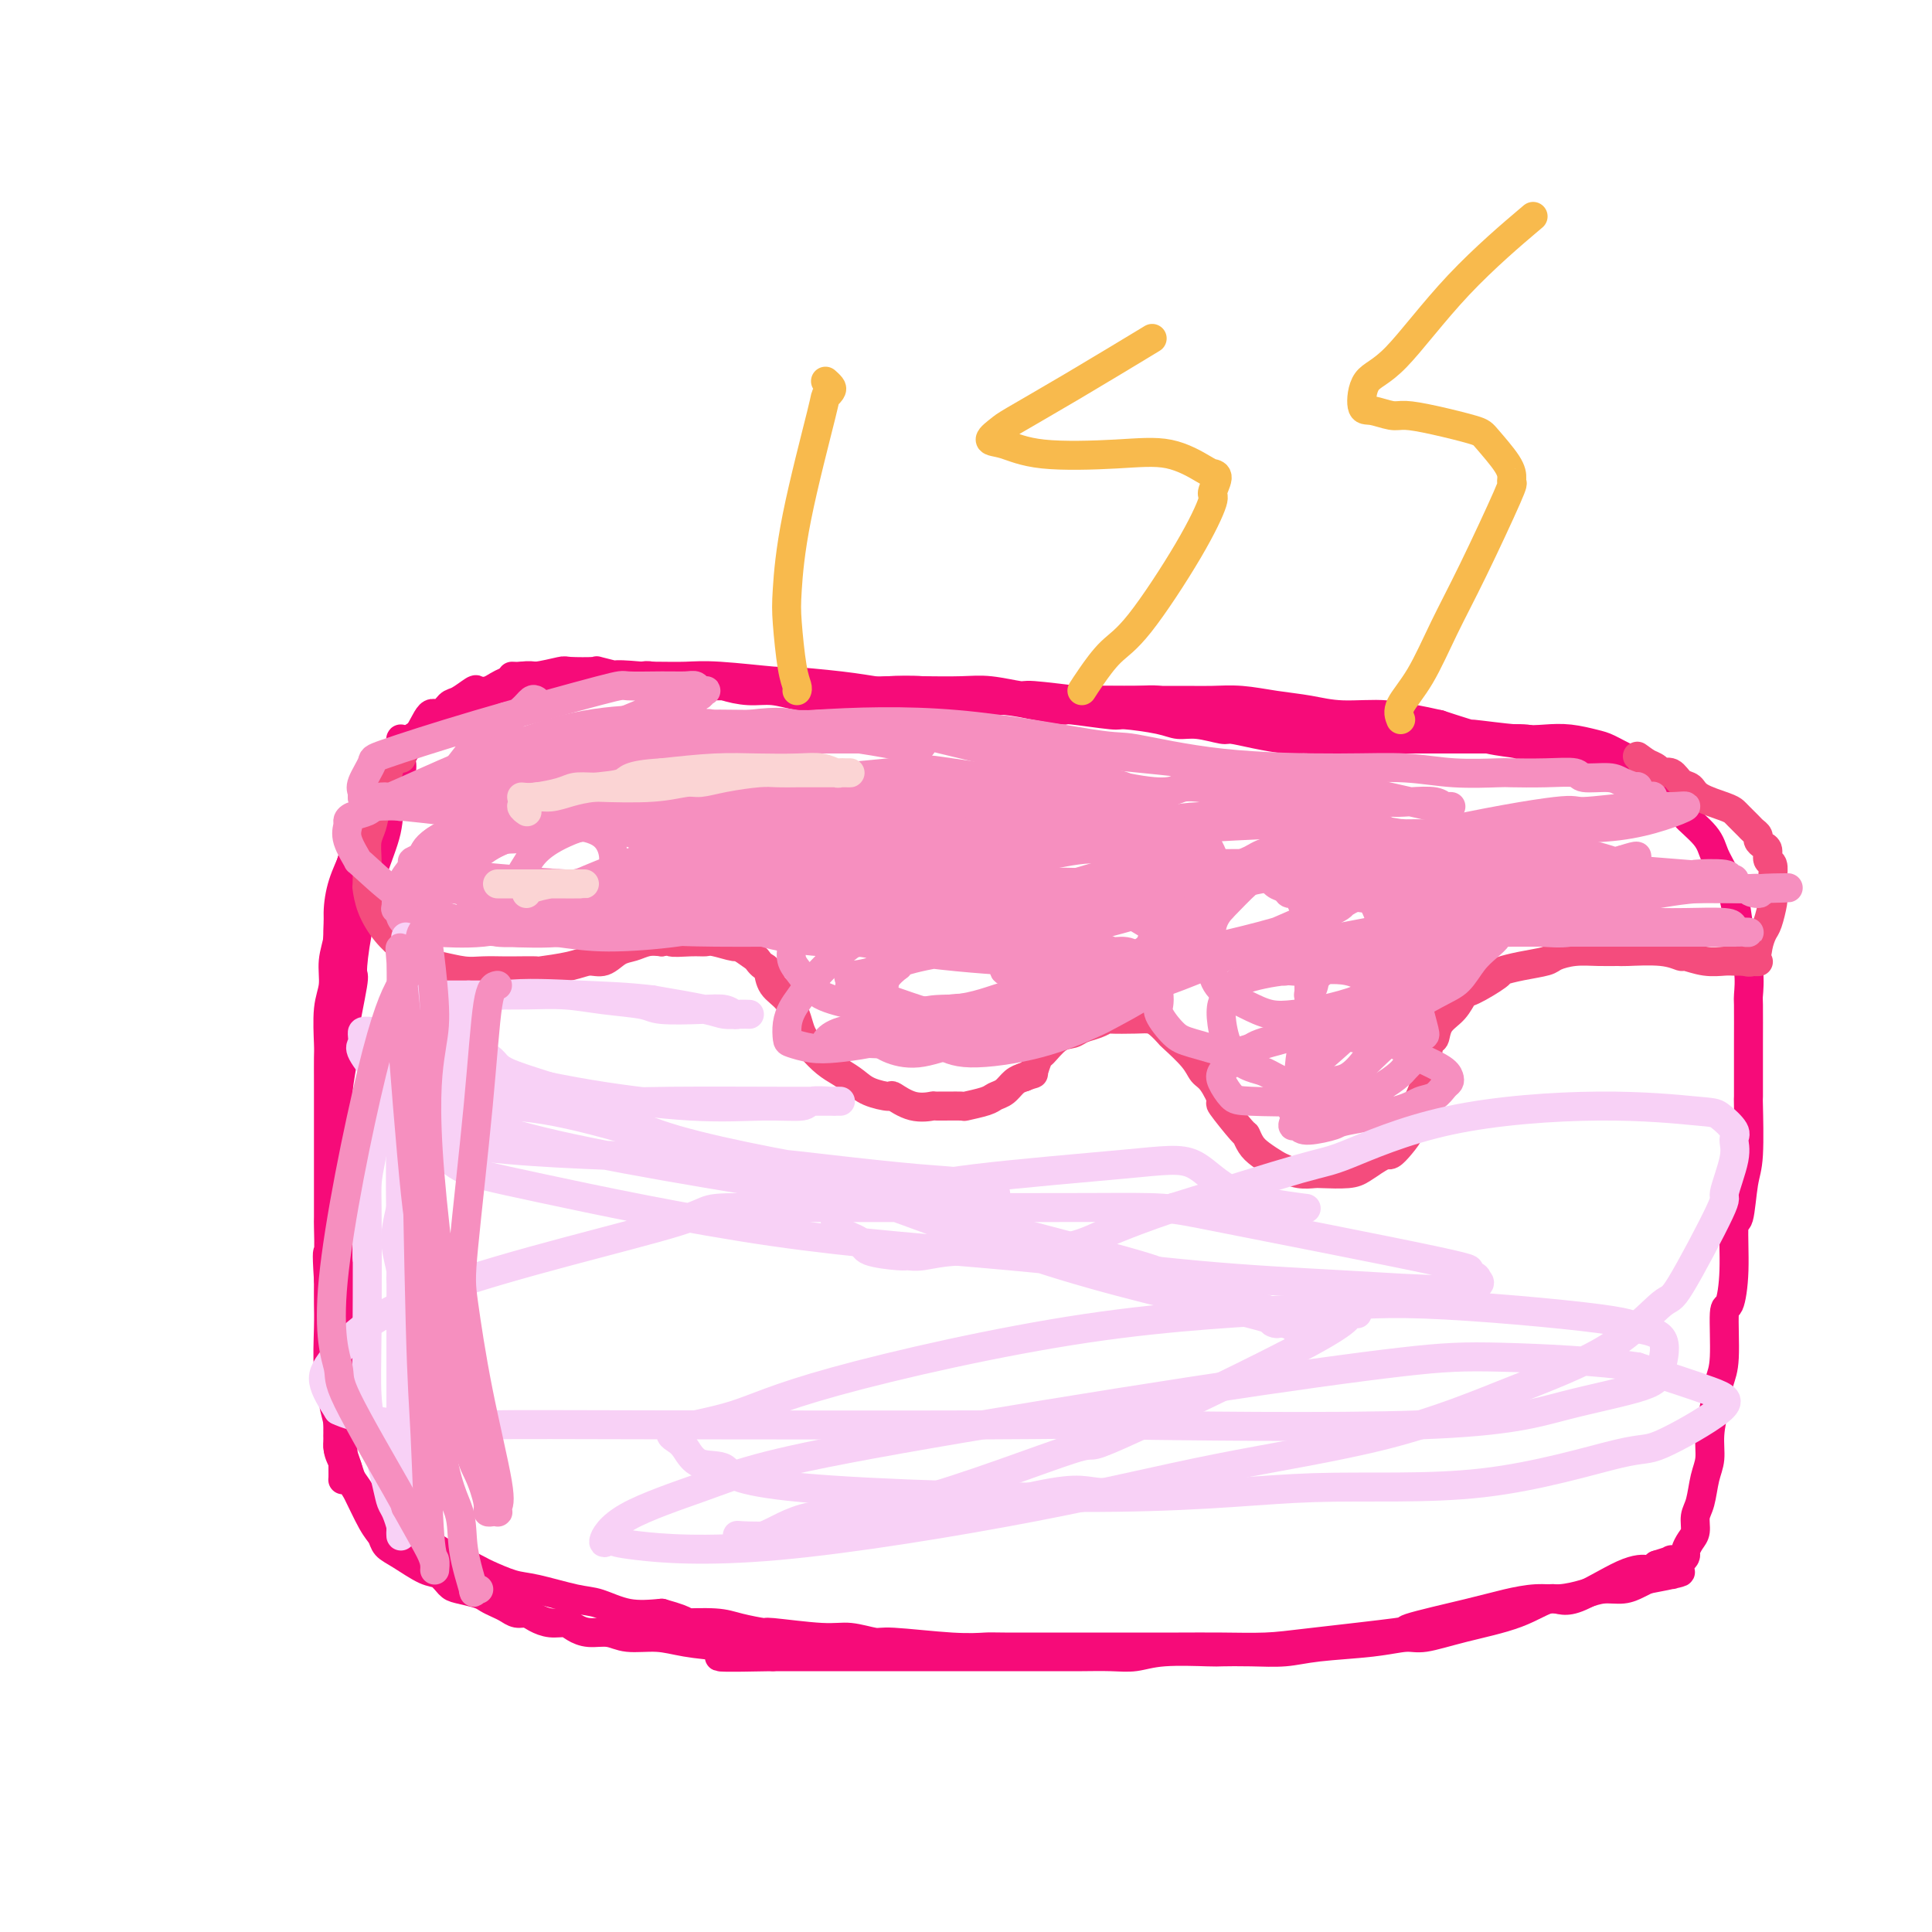 <svg viewBox='0 0 400 400' version='1.1' xmlns='http://www.w3.org/2000/svg' xmlns:xlink='http://www.w3.org/1999/xlink'><g fill='none' stroke='#F60B79' stroke-width='6' stroke-linecap='round' stroke-linejoin='round'><path d='M106,140c0.691,0.033 1.382,0.065 2,0c0.618,-0.065 1.164,-0.228 3,0c1.836,0.228 4.964,0.846 6,1c1.036,0.154 -0.018,-0.154 3,0c3.018,0.154 10.109,0.772 13,1c2.891,0.228 1.581,0.065 4,0c2.419,-0.065 8.567,-0.031 14,0c5.433,0.031 10.151,0.061 12,0c1.849,-0.061 0.829,-0.212 3,0c2.171,0.212 7.533,0.788 11,1c3.467,0.212 5.038,0.061 7,0c1.962,-0.061 4.314,-0.031 7,0c2.686,0.031 5.705,0.065 8,0c2.295,-0.065 3.864,-0.228 6,0c2.136,0.228 4.837,0.846 6,1c1.163,0.154 0.787,-0.156 3,0c2.213,0.156 7.013,0.778 9,1c1.987,0.222 1.159,0.045 3,0c1.841,-0.045 6.351,0.043 9,0c2.649,-0.043 3.435,-0.218 5,0c1.565,0.218 3.907,0.828 5,1c1.093,0.172 0.938,-0.094 2,0c1.062,0.094 3.343,0.547 5,1c1.657,0.453 2.692,0.905 5,1c2.308,0.095 5.891,-0.167 8,0c2.109,0.167 2.746,0.762 4,1c1.254,0.238 3.127,0.119 5,0'/><path d='M274,149c26.077,1.348 7.270,0.216 2,0c-5.270,-0.216 2.996,0.482 7,1c4.004,0.518 3.745,0.856 5,1c1.255,0.144 4.026,0.095 5,0c0.974,-0.095 0.153,-0.235 2,0c1.847,0.235 6.362,0.847 8,1c1.638,0.153 0.399,-0.152 2,0c1.601,0.152 6.041,0.761 9,1c2.959,0.239 4.437,0.109 6,0c1.563,-0.109 3.209,-0.198 5,0c1.791,0.198 3.725,0.683 5,1c1.275,0.317 1.890,0.467 3,1c1.110,0.533 2.713,1.449 4,2c1.287,0.551 2.257,0.735 3,1c0.743,0.265 1.260,0.610 2,1c0.740,0.390 1.702,0.826 2,1c0.298,0.174 -0.067,0.085 0,0c0.067,-0.085 0.565,-0.165 1,0c0.435,0.165 0.808,0.576 1,1c0.192,0.424 0.205,0.860 0,1c-0.205,0.140 -0.627,-0.017 -1,0c-0.373,0.017 -0.697,0.209 -1,0c-0.303,-0.209 -0.584,-0.819 -2,-1c-1.416,-0.181 -3.965,0.068 -5,0c-1.035,-0.068 -0.554,-0.452 -2,-1c-1.446,-0.548 -4.819,-1.259 -7,-2c-2.181,-0.741 -3.170,-1.514 -5,-2c-1.830,-0.486 -4.501,-0.687 -6,-1c-1.499,-0.313 -1.827,-0.738 -3,-1c-1.173,-0.262 -3.192,-0.361 -6,-1c-2.808,-0.639 -6.404,-1.820 -10,-3'/><path d='M298,150c-8.891,-2.019 -7.117,-1.065 -7,-1c0.117,0.065 -1.422,-0.757 -4,-1c-2.578,-0.243 -6.194,0.092 -9,0c-2.806,-0.092 -4.800,-0.613 -7,-1c-2.200,-0.387 -4.604,-0.640 -7,-1c-2.396,-0.360 -4.783,-0.829 -7,-1c-2.217,-0.171 -4.265,-0.046 -6,0c-1.735,0.046 -3.156,0.012 -5,0c-1.844,-0.012 -4.112,-0.003 -6,0c-1.888,0.003 -3.396,0.001 -5,0c-1.604,-0.001 -3.303,-0.000 -5,0c-1.697,0.000 -3.390,0.000 -5,0c-1.610,-0.000 -3.135,-0.000 -5,0c-1.865,0.000 -4.070,-0.000 -5,0c-0.930,0.000 -0.583,0.000 -3,0c-2.417,-0.000 -7.596,-0.000 -10,0c-2.404,0.000 -2.034,0.001 -3,0c-0.966,-0.001 -3.269,-0.004 -5,0c-1.731,0.004 -2.890,0.015 -5,0c-2.110,-0.015 -5.171,-0.055 -7,0c-1.829,0.055 -2.424,0.207 -3,0c-0.576,-0.207 -1.131,-0.773 -3,-1c-1.869,-0.227 -5.050,-0.116 -7,0c-1.950,0.116 -2.668,0.237 -4,0c-1.332,-0.237 -3.279,-0.833 -5,-1c-1.721,-0.167 -3.217,0.095 -5,0c-1.783,-0.095 -3.853,-0.548 -5,-1c-1.147,-0.452 -1.369,-0.905 -3,-1c-1.631,-0.095 -4.670,0.167 -7,0c-2.330,-0.167 -3.951,-0.762 -5,-1c-1.049,-0.238 -1.524,-0.119 -2,0'/><path d='M133,140c-8.001,-0.713 -5.005,0.004 -5,0c0.005,-0.004 -2.982,-0.729 -4,-1c-1.018,-0.271 -0.068,-0.087 -1,0c-0.932,0.087 -3.748,0.079 -5,0c-1.252,-0.079 -0.940,-0.229 -2,0c-1.060,0.229 -3.491,0.835 -5,1c-1.509,0.165 -2.096,-0.113 -3,0c-0.904,0.113 -2.124,0.617 -3,1c-0.876,0.383 -1.407,0.646 -2,1c-0.593,0.354 -1.247,0.800 -2,1c-0.753,0.200 -1.605,0.153 -2,0c-0.395,-0.153 -0.332,-0.413 -1,0c-0.668,0.413 -2.068,1.499 -3,2c-0.932,0.501 -1.397,0.415 -2,1c-0.603,0.585 -1.345,1.839 -2,2c-0.655,0.161 -1.225,-0.772 -2,0c-0.775,0.772 -1.756,3.248 -3,5c-1.244,1.752 -2.753,2.778 -4,4c-1.247,1.222 -2.233,2.639 -3,4c-0.767,1.361 -1.315,2.666 -2,4c-0.685,1.334 -1.507,2.698 -2,4c-0.493,1.302 -0.658,2.543 -1,4c-0.342,1.457 -0.861,3.132 -1,5c-0.139,1.868 0.103,3.931 0,5c-0.103,1.069 -0.549,1.145 -1,2c-0.451,0.855 -0.905,2.489 -1,4c-0.095,1.511 0.171,2.899 0,5c-0.171,2.101 -0.778,4.914 -1,7c-0.222,2.086 -0.060,3.446 0,5c0.060,1.554 0.017,3.301 0,5c-0.017,1.699 -0.009,3.349 0,5'/><path d='M70,216c-0.619,7.392 -0.166,4.374 0,4c0.166,-0.374 0.044,1.898 0,4c-0.044,2.102 -0.012,4.034 0,6c0.012,1.966 0.002,3.967 0,6c-0.002,2.033 0.003,4.099 0,6c-0.003,1.901 -0.015,3.638 0,5c0.015,1.362 0.057,2.347 0,5c-0.057,2.653 -0.211,6.972 0,9c0.211,2.028 0.789,1.765 1,3c0.211,1.235 0.057,3.967 0,5c-0.057,1.033 -0.015,0.365 0,2c0.015,1.635 0.004,5.572 0,8c-0.004,2.428 -0.001,3.345 0,5c0.001,1.655 0.000,4.046 0,5c-0.000,0.954 0.000,0.469 0,2c-0.000,1.531 -0.000,5.078 0,7c0.000,1.922 0.001,2.218 0,3c-0.001,0.782 -0.004,2.048 0,3c0.004,0.952 0.016,1.589 0,2c-0.016,0.411 -0.061,0.598 0,0c0.061,-0.598 0.228,-1.979 0,-3c-0.228,-1.021 -0.849,-1.682 -1,-3c-0.151,-1.318 0.170,-3.293 0,-5c-0.170,-1.707 -0.830,-3.144 -1,-5c-0.170,-1.856 0.151,-4.130 0,-5c-0.151,-0.870 -0.772,-0.336 -1,-2c-0.228,-1.664 -0.061,-5.525 0,-8c0.061,-2.475 0.018,-3.564 0,-5c-0.018,-1.436 -0.009,-3.218 0,-5'/><path d='M68,265c-0.464,-7.099 -0.124,-5.347 0,-6c0.124,-0.653 0.033,-3.712 0,-5c-0.033,-1.288 -0.009,-0.806 0,-2c0.009,-1.194 0.002,-4.066 0,-6c-0.002,-1.934 -0.001,-2.931 0,-4c0.001,-1.069 0.000,-2.209 0,-3c-0.000,-0.791 0.000,-1.233 0,-3c-0.000,-1.767 -0.001,-4.860 0,-7c0.001,-2.140 0.004,-3.327 0,-5c-0.004,-1.673 -0.016,-3.832 0,-5c0.016,-1.168 0.061,-1.343 0,-3c-0.061,-1.657 -0.227,-4.794 0,-7c0.227,-2.206 0.847,-3.481 1,-5c0.153,-1.519 -0.162,-3.283 0,-5c0.162,-1.717 0.800,-3.388 1,-5c0.200,-1.612 -0.037,-3.165 0,-5c0.037,-1.835 0.347,-3.951 1,-6c0.653,-2.049 1.648,-4.032 2,-5c0.352,-0.968 0.059,-0.920 1,-3c0.941,-2.080 3.114,-6.286 4,-9c0.886,-2.714 0.484,-3.935 1,-5c0.516,-1.065 1.949,-1.972 3,-3c1.051,-1.028 1.720,-2.176 2,-3c0.280,-0.824 0.170,-1.324 1,-2c0.830,-0.676 2.600,-1.528 3,-2c0.400,-0.472 -0.569,-0.564 0,-1c0.569,-0.436 2.674,-1.216 4,-2c1.326,-0.784 1.871,-1.571 3,-2c1.129,-0.429 2.842,-0.500 4,-1c1.158,-0.500 1.759,-1.429 3,-2c1.241,-0.571 3.120,-0.786 5,-1'/><path d='M107,142c3.587,-2.177 1.055,-1.119 2,-1c0.945,0.119 5.367,-0.700 8,-1c2.633,-0.300 3.477,-0.080 5,0c1.523,0.080 3.726,0.020 5,0c1.274,-0.020 1.618,-0.001 3,0c1.382,0.001 3.801,-0.014 6,0c2.199,0.014 4.179,0.059 6,0c1.821,-0.059 3.482,-0.222 7,0c3.518,0.222 8.892,0.830 11,1c2.108,0.170 0.951,-0.099 3,0c2.049,0.099 7.305,0.565 11,1c3.695,0.435 5.829,0.837 7,1c1.171,0.163 1.381,0.085 3,0c1.619,-0.085 4.649,-0.176 7,0c2.351,0.176 4.023,0.621 7,1c2.977,0.379 7.257,0.694 10,1c2.743,0.306 3.948,0.603 6,1c2.052,0.397 4.951,0.894 6,1c1.049,0.106 0.247,-0.178 2,0c1.753,0.178 6.059,0.817 8,1c1.941,0.183 1.515,-0.091 3,0c1.485,0.091 4.881,0.545 7,1c2.119,0.455 2.959,0.909 4,1c1.041,0.091 2.281,-0.182 4,0c1.719,0.182 3.917,0.819 5,1c1.083,0.181 1.052,-0.095 2,0c0.948,0.095 2.876,0.561 5,1c2.124,0.439 4.446,0.850 6,1c1.554,0.150 2.342,0.041 3,0c0.658,-0.041 1.188,-0.012 2,0c0.812,0.012 1.906,0.006 3,0'/><path d='M274,153c20.251,2.011 8.377,0.539 4,0c-4.377,-0.539 -1.258,-0.144 1,0c2.258,0.144 3.655,0.039 5,0c1.345,-0.039 2.639,-0.010 4,0c1.361,0.010 2.790,0.003 4,0c1.210,-0.003 2.203,-0.001 3,0c0.797,0.001 1.399,0.000 2,0c0.601,-0.000 1.203,0.000 2,0c0.797,-0.000 1.791,-0.001 3,0c1.209,0.001 2.635,0.003 4,0c1.365,-0.003 2.669,-0.011 3,0c0.331,0.011 -0.310,0.041 1,0c1.310,-0.041 4.571,-0.153 6,0c1.429,0.153 1.026,0.571 2,1c0.974,0.429 3.324,0.870 5,1c1.676,0.130 2.676,-0.049 4,0c1.324,0.049 2.971,0.326 4,1c1.029,0.674 1.440,1.743 2,2c0.560,0.257 1.269,-0.299 2,0c0.731,0.299 1.484,1.454 2,2c0.516,0.546 0.796,0.483 2,1c1.204,0.517 3.331,1.615 4,2c0.669,0.385 -0.120,0.059 1,1c1.120,0.941 4.149,3.150 5,4c0.851,0.850 -0.477,0.339 0,1c0.477,0.661 2.758,2.492 4,4c1.242,1.508 1.446,2.694 2,4c0.554,1.306 1.458,2.731 2,4c0.542,1.269 0.723,2.380 1,3c0.277,0.620 0.651,0.749 1,2c0.349,1.251 0.675,3.626 1,6'/><path d='M360,192c1.868,4.683 1.036,4.392 1,5c-0.036,0.608 0.722,2.116 1,4c0.278,1.884 0.074,4.146 0,5c-0.074,0.854 -0.020,0.301 0,2c0.020,1.699 0.006,5.652 0,8c-0.006,2.348 -0.005,3.092 0,5c0.005,1.908 0.013,4.979 0,6c-0.013,1.021 -0.046,-0.007 0,2c0.046,2.007 0.171,7.048 0,10c-0.171,2.952 -0.637,3.815 -1,6c-0.363,2.185 -0.623,5.691 -1,7c-0.377,1.309 -0.871,0.419 -1,2c-0.129,1.581 0.106,5.633 0,9c-0.106,3.367 -0.553,6.051 -1,7c-0.447,0.949 -0.894,0.164 -1,2c-0.106,1.836 0.130,6.294 0,9c-0.130,2.706 -0.626,3.660 -1,5c-0.374,1.340 -0.625,3.065 -1,5c-0.375,1.935 -0.875,4.078 -1,6c-0.125,1.922 0.125,3.621 0,5c-0.125,1.379 -0.625,2.438 -1,4c-0.375,1.562 -0.626,3.627 -1,5c-0.374,1.373 -0.870,2.055 -1,3c-0.130,0.945 0.107,2.152 0,3c-0.107,0.848 -0.559,1.338 -1,2c-0.441,0.662 -0.873,1.497 -1,2c-0.127,0.503 0.049,0.673 0,1c-0.049,0.327 -0.322,0.809 -1,1c-0.678,0.191 -1.759,0.090 -2,0c-0.241,-0.090 0.360,-0.169 0,0c-0.360,0.169 -1.680,0.584 -3,1'/><path d='M343,324c-1.533,1.333 -1.367,1.165 -2,1c-0.633,-0.165 -2.067,-0.326 -5,1c-2.933,1.326 -7.366,4.139 -10,5c-2.634,0.861 -3.469,-0.229 -5,0c-1.531,0.229 -3.758,1.777 -7,3c-3.242,1.223 -7.500,2.120 -11,3c-3.500,0.880 -6.244,1.742 -8,2c-1.756,0.258 -2.526,-0.089 -4,0c-1.474,0.089 -3.653,0.612 -7,1c-3.347,0.388 -7.863,0.640 -11,1c-3.137,0.360 -4.894,0.827 -7,1c-2.106,0.173 -4.562,0.050 -7,0c-2.438,-0.050 -4.860,-0.027 -6,0c-1.140,0.027 -1.000,0.060 -3,0c-2.000,-0.060 -6.140,-0.212 -9,0c-2.860,0.212 -4.440,0.789 -6,1c-1.560,0.211 -3.100,0.057 -5,0c-1.900,-0.057 -4.159,-0.015 -6,0c-1.841,0.015 -3.263,0.004 -5,0c-1.737,-0.004 -3.790,-0.001 -6,0c-2.210,0.001 -4.576,0.000 -6,0c-1.424,-0.000 -1.906,-0.000 -4,0c-2.094,0.000 -5.799,0.000 -8,0c-2.201,-0.000 -2.898,-0.000 -4,0c-1.102,0.000 -2.609,0.000 -4,0c-1.391,-0.000 -2.667,-0.000 -4,0c-1.333,0.000 -2.725,0.000 -4,0c-1.275,-0.000 -2.435,-0.000 -4,0c-1.565,0.000 -3.537,0.000 -5,0c-1.463,-0.000 -2.418,-0.000 -4,0c-1.582,0.000 -3.791,0.000 -6,0'/><path d='M160,343c-21.116,0.441 -6.406,-0.455 -2,-1c4.406,-0.545 -1.493,-0.738 -6,-1c-4.507,-0.262 -7.623,-0.591 -10,-1c-2.377,-0.409 -4.016,-0.897 -6,-1c-1.984,-0.103 -4.312,0.179 -6,0c-1.688,-0.179 -2.734,-0.818 -4,-1c-1.266,-0.182 -2.752,0.092 -4,0c-1.248,-0.092 -2.260,-0.550 -3,-1c-0.740,-0.450 -1.209,-0.890 -2,-1c-0.791,-0.110 -1.902,0.111 -3,0c-1.098,-0.111 -2.181,-0.555 -3,-1c-0.819,-0.445 -1.375,-0.893 -2,-1c-0.625,-0.107 -1.320,0.126 -2,0c-0.680,-0.126 -1.344,-0.611 -2,-1c-0.656,-0.389 -1.302,-0.680 -2,-1c-0.698,-0.320 -1.446,-0.667 -2,-1c-0.554,-0.333 -0.912,-0.651 -2,-1c-1.088,-0.349 -2.906,-0.730 -4,-1c-1.094,-0.270 -1.463,-0.428 -2,-1c-0.537,-0.572 -1.243,-1.557 -2,-2c-0.757,-0.443 -1.567,-0.345 -3,-1c-1.433,-0.655 -3.491,-2.064 -5,-3c-1.509,-0.936 -2.469,-1.398 -3,-2c-0.531,-0.602 -0.632,-1.345 -1,-2c-0.368,-0.655 -1.002,-1.224 -2,-3c-0.998,-1.776 -2.358,-4.759 -3,-6c-0.642,-1.241 -0.564,-0.739 -1,-2c-0.436,-1.261 -1.385,-4.287 -2,-6c-0.615,-1.713 -0.896,-2.115 -1,-3c-0.104,-0.885 -0.030,-2.253 0,-5c0.030,-2.747 0.015,-6.874 0,-11'/><path d='M70,282c-0.000,-4.090 -0.000,-6.314 0,-9c0.000,-2.686 0.000,-5.832 0,-9c-0.000,-3.168 -0.001,-6.357 0,-9c0.001,-2.643 0.005,-4.740 0,-7c-0.005,-2.260 -0.017,-4.683 0,-7c0.017,-2.317 0.065,-4.527 0,-7c-0.065,-2.473 -0.242,-5.207 0,-8c0.242,-2.793 0.904,-5.644 1,-7c0.096,-1.356 -0.372,-1.217 0,-4c0.372,-2.783 1.585,-8.489 2,-11c0.415,-2.511 0.032,-1.826 0,-3c-0.032,-1.174 0.286,-4.208 1,-8c0.714,-3.792 1.823,-8.342 3,-12c1.177,-3.658 2.420,-6.423 3,-9c0.580,-2.577 0.495,-4.966 1,-7c0.505,-2.034 1.599,-3.713 2,-5c0.401,-1.287 0.109,-2.182 0,-3c-0.109,-0.818 -0.034,-1.560 0,-2c0.034,-0.440 0.028,-0.577 0,-1c-0.028,-0.423 -0.078,-1.132 0,-1c0.078,0.132 0.282,1.106 0,2c-0.282,0.894 -1.052,1.706 -2,3c-0.948,1.294 -2.076,3.068 -3,5c-0.924,1.932 -1.644,4.023 -2,5c-0.356,0.977 -0.347,0.839 -1,3c-0.653,2.161 -1.969,6.620 -3,10c-1.031,3.380 -1.778,5.679 -2,10c-0.222,4.321 0.079,10.663 0,17c-0.079,6.337 -0.540,12.668 -1,19'/><path d='M69,227c-0.138,6.036 0.015,3.124 0,7c-0.015,3.876 -0.200,14.538 0,20c0.200,5.462 0.786,5.722 1,8c0.214,2.278 0.057,6.572 0,8c-0.057,1.428 -0.015,-0.011 0,2c0.015,2.011 0.004,7.473 0,11c-0.004,3.527 -0.002,5.119 0,6c0.002,0.881 0.003,1.051 0,2c-0.003,0.949 -0.011,2.678 0,4c0.011,1.322 0.040,2.236 0,3c-0.040,0.764 -0.148,1.376 0,2c0.148,0.624 0.553,1.258 1,2c0.447,0.742 0.936,1.590 1,2c0.064,0.410 -0.295,0.380 0,1c0.295,0.620 1.246,1.888 2,3c0.754,1.112 1.311,2.066 2,3c0.689,0.934 1.510,1.846 2,2c0.490,0.154 0.647,-0.450 1,0c0.353,0.450 0.901,1.955 2,3c1.099,1.045 2.750,1.632 4,2c1.250,0.368 2.100,0.517 3,1c0.900,0.483 1.850,1.299 3,2c1.150,0.701 2.498,1.286 4,2c1.502,0.714 3.157,1.557 4,2c0.843,0.443 0.874,0.485 2,1c1.126,0.515 3.348,1.505 5,2c1.652,0.495 2.733,0.497 5,1c2.267,0.503 5.721,1.506 8,2c2.279,0.494 3.383,0.479 5,1c1.617,0.521 3.748,1.577 6,2c2.252,0.423 4.626,0.211 7,0'/><path d='M137,334c6.706,1.857 4.471,1.999 5,2c0.529,0.001 3.821,-0.139 6,0c2.179,0.139 3.246,0.558 5,1c1.754,0.442 4.197,0.907 5,1c0.803,0.093 -0.032,-0.186 2,0c2.032,0.186 6.933,0.838 10,1c3.067,0.162 4.300,-0.167 6,0c1.700,0.167 3.868,0.829 5,1c1.132,0.171 1.229,-0.150 4,0c2.771,0.150 8.216,0.772 12,1c3.784,0.228 5.906,0.061 7,0c1.094,-0.061 1.161,-0.016 4,0c2.839,0.016 8.451,0.004 12,0c3.549,-0.004 5.036,-0.001 7,0c1.964,0.001 4.403,0.001 6,0c1.597,-0.001 2.350,-0.002 4,0c1.650,0.002 4.197,0.007 7,0c2.803,-0.007 5.861,-0.028 9,0c3.139,0.028 6.358,0.103 9,0c2.642,-0.103 4.708,-0.384 10,-1c5.292,-0.616 13.811,-1.566 17,-2c3.189,-0.434 1.047,-0.350 3,-1c1.953,-0.650 7.999,-2.033 12,-3c4.001,-0.967 5.956,-1.517 8,-2c2.044,-0.483 4.178,-0.899 6,-1c1.822,-0.101 3.331,0.114 5,0c1.669,-0.114 3.497,-0.555 5,-1c1.503,-0.445 2.681,-0.892 4,-1c1.319,-0.108 2.778,0.125 4,0c1.222,-0.125 2.206,-0.607 3,-1c0.794,-0.393 1.397,-0.696 2,-1'/><path d='M341,327c12.616,-2.392 4.656,-1.373 2,-1c-2.656,0.373 -0.007,0.100 1,0c1.007,-0.100 0.373,-0.027 0,0c-0.373,0.027 -0.485,0.007 0,0c0.485,-0.007 1.567,-0.002 2,0c0.433,0.002 0.216,0.001 0,0'/></g>
<g fill='none' stroke='#F44C7D' stroke-width='6' stroke-linecap='round' stroke-linejoin='round'><path d='M83,157c0.087,0.017 0.174,0.034 0,0c-0.174,-0.034 -0.610,-0.119 -1,0c-0.390,0.119 -0.735,0.443 -1,1c-0.265,0.557 -0.449,1.347 -1,3c-0.551,1.653 -1.468,4.171 -2,6c-0.532,1.829 -0.679,2.971 -1,4c-0.321,1.029 -0.817,1.947 -1,3c-0.183,1.053 -0.055,2.242 0,4c0.055,1.758 0.036,4.086 0,5c-0.036,0.914 -0.089,0.415 0,1c0.089,0.585 0.319,2.255 1,4c0.681,1.745 1.811,3.567 3,5c1.189,1.433 2.436,2.479 3,3c0.564,0.521 0.446,0.518 1,1c0.554,0.482 1.780,1.450 3,2c1.220,0.550 2.436,0.683 4,1c1.564,0.317 3.478,0.817 5,1c1.522,0.183 2.651,0.050 4,0c1.349,-0.050 2.917,-0.016 4,0c1.083,0.016 1.683,0.014 3,0c1.317,-0.014 3.353,-0.040 4,0c0.647,0.040 -0.095,0.148 1,0c1.095,-0.148 4.025,-0.550 6,-1c1.975,-0.450 2.993,-0.947 4,-1c1.007,-0.053 2.002,0.339 3,0c0.998,-0.339 2.000,-1.411 3,-2c1.000,-0.589 2.000,-0.697 3,-1c1.000,-0.303 2.000,-0.801 3,-1c1.000,-0.199 2.000,-0.100 3,0'/><path d='M137,195c4.277,-0.927 1.970,-0.244 2,0c0.030,0.244 2.398,0.050 4,0c1.602,-0.050 2.440,0.046 3,0c0.560,-0.046 0.843,-0.234 2,0c1.157,0.234 3.189,0.889 4,1c0.811,0.111 0.403,-0.323 1,0c0.597,0.323 2.200,1.402 3,2c0.800,0.598 0.798,0.714 1,1c0.202,0.286 0.607,0.741 1,1c0.393,0.259 0.773,0.323 1,1c0.227,0.677 0.301,1.966 1,3c0.699,1.034 2.025,1.814 3,3c0.975,1.186 1.601,2.779 2,4c0.399,1.221 0.571,2.070 1,3c0.429,0.930 1.113,1.940 2,3c0.887,1.060 1.976,2.169 3,3c1.024,0.831 1.984,1.383 3,2c1.016,0.617 2.087,1.297 3,2c0.913,0.703 1.668,1.428 3,2c1.332,0.572 3.242,0.990 4,1c0.758,0.010 0.366,-0.390 1,0c0.634,0.390 2.296,1.569 4,2c1.704,0.431 3.451,0.112 4,0c0.549,-0.112 -0.099,-0.019 1,0c1.099,0.019 3.947,-0.035 5,0c1.053,0.035 0.313,0.160 1,0c0.687,-0.160 2.803,-0.607 4,-1c1.197,-0.393 1.475,-0.734 2,-1c0.525,-0.266 1.295,-0.456 2,-1c0.705,-0.544 1.344,-1.441 2,-2c0.656,-0.559 1.328,-0.779 2,-1'/><path d='M212,223c2.410,-0.977 1.934,-0.419 2,-1c0.066,-0.581 0.674,-2.302 1,-3c0.326,-0.698 0.370,-0.372 1,-1c0.630,-0.628 1.847,-2.211 3,-3c1.153,-0.789 2.242,-0.786 3,-1c0.758,-0.214 1.186,-0.646 2,-1c0.814,-0.354 2.014,-0.631 3,-1c0.986,-0.369 1.758,-0.829 2,-1c0.242,-0.171 -0.047,-0.052 1,0c1.047,0.052 3.429,0.039 5,0c1.571,-0.039 2.329,-0.103 3,0c0.671,0.103 1.254,0.374 2,1c0.746,0.626 1.655,1.607 2,2c0.345,0.393 0.125,0.198 1,1c0.875,0.802 2.843,2.602 4,4c1.157,1.398 1.501,2.393 2,3c0.499,0.607 1.152,0.827 2,2c0.848,1.173 1.890,3.301 2,4c0.110,0.699 -0.712,-0.031 0,1c0.712,1.031 2.957,3.824 4,5c1.043,1.176 0.883,0.735 1,1c0.117,0.265 0.509,1.238 1,2c0.491,0.762 1.081,1.315 2,2c0.919,0.685 2.169,1.504 3,2c0.831,0.496 1.244,0.669 2,1c0.756,0.331 1.854,0.818 3,1c1.146,0.182 2.340,0.057 3,0c0.660,-0.057 0.785,-0.046 2,0c1.215,0.046 3.519,0.128 5,0c1.481,-0.128 2.137,-0.465 3,-1c0.863,-0.535 1.931,-1.267 3,-2'/><path d='M285,240c1.344,-0.712 1.706,-0.993 2,-1c0.294,-0.007 0.522,0.260 1,0c0.478,-0.260 1.206,-1.049 2,-2c0.794,-0.951 1.653,-2.066 2,-3c0.347,-0.934 0.183,-1.688 0,-2c-0.183,-0.312 -0.386,-0.183 0,-1c0.386,-0.817 1.361,-2.581 2,-4c0.639,-1.419 0.943,-2.495 1,-3c0.057,-0.505 -0.133,-0.441 0,-2c0.133,-1.559 0.589,-4.740 1,-6c0.411,-1.260 0.778,-0.598 1,-1c0.222,-0.402 0.299,-1.870 1,-3c0.701,-1.130 2.027,-1.924 3,-3c0.973,-1.076 1.591,-2.435 2,-3c0.409,-0.565 0.607,-0.337 2,-1c1.393,-0.663 3.982,-2.219 5,-3c1.018,-0.781 0.466,-0.787 1,-1c0.534,-0.213 2.154,-0.631 4,-1c1.846,-0.369 3.917,-0.687 5,-1c1.083,-0.313 1.178,-0.619 2,-1c0.822,-0.381 2.372,-0.835 4,-1c1.628,-0.165 3.333,-0.040 5,0c1.667,0.040 3.295,-0.004 4,0c0.705,0.004 0.488,0.057 2,0c1.512,-0.057 4.755,-0.226 7,0c2.245,0.226 3.494,0.845 4,1c0.506,0.155 0.271,-0.155 1,0c0.729,0.155 2.422,0.773 4,1c1.578,0.227 3.040,0.061 4,0c0.960,-0.061 1.417,-0.017 2,0c0.583,0.017 1.291,0.009 2,0'/><path d='M361,199c5.593,0.272 2.076,-0.046 1,0c-1.076,0.046 0.290,0.458 1,0c0.710,-0.458 0.765,-1.784 1,-3c0.235,-1.216 0.651,-2.320 1,-3c0.349,-0.680 0.630,-0.935 1,-2c0.370,-1.065 0.827,-2.939 1,-4c0.173,-1.061 0.061,-1.310 0,-2c-0.061,-0.690 -0.072,-1.820 0,-3c0.072,-1.180 0.225,-2.410 0,-3c-0.225,-0.590 -0.830,-0.539 -1,-1c-0.170,-0.461 0.095,-1.433 0,-2c-0.095,-0.567 -0.549,-0.728 -1,-1c-0.451,-0.272 -0.898,-0.654 -1,-1c-0.102,-0.346 0.141,-0.656 0,-1c-0.141,-0.344 -0.668,-0.721 -1,-1c-0.332,-0.279 -0.470,-0.459 -1,-1c-0.530,-0.541 -1.450,-1.445 -2,-2c-0.550,-0.555 -0.728,-0.763 -1,-1c-0.272,-0.237 -0.639,-0.502 -2,-1c-1.361,-0.498 -3.717,-1.229 -5,-2c-1.283,-0.771 -1.494,-1.582 -2,-2c-0.506,-0.418 -1.306,-0.441 -2,-1c-0.694,-0.559 -1.281,-1.652 -2,-2c-0.719,-0.348 -1.570,0.050 -2,0c-0.430,-0.050 -0.438,-0.549 -1,-1c-0.562,-0.451 -1.676,-0.853 -2,-1c-0.324,-0.147 0.144,-0.040 0,0c-0.144,0.040 -0.898,0.011 -1,0c-0.102,-0.011 0.449,-0.006 1,0'/><path d='M341,158c-3.889,-2.800 -1.111,-0.800 0,0c1.111,0.800 0.556,0.400 0,0'/></g>
<g fill='none' stroke='#F68FBF' stroke-width='6' stroke-linecap='round' stroke-linejoin='round'><path d='M111,145c-0.279,-0.166 -0.559,-0.332 -1,0c-0.441,0.332 -1.045,1.164 -2,2c-0.955,0.836 -2.261,1.678 -4,3c-1.739,1.322 -3.912,3.124 -5,4c-1.088,0.876 -1.090,0.825 -2,2c-0.910,1.175 -2.726,3.574 -4,5c-1.274,1.426 -2.005,1.877 -2,2c0.005,0.123 0.745,-0.081 1,0c0.255,0.081 0.024,0.449 2,0c1.976,-0.449 6.159,-1.713 12,-4c5.841,-2.287 13.340,-5.597 19,-8c5.660,-2.403 9.482,-3.898 12,-5c2.518,-1.102 3.733,-1.812 5,-2c1.267,-0.188 2.585,0.147 3,0c0.415,-0.147 -0.073,-0.775 0,-1c0.073,-0.225 0.709,-0.046 1,0c0.291,0.046 0.238,-0.040 0,0c-0.238,0.040 -0.660,0.207 -1,0c-0.340,-0.207 -0.597,-0.789 -1,-1c-0.403,-0.211 -0.950,-0.050 -2,0c-1.050,0.050 -2.601,-0.011 -5,0c-2.399,0.011 -5.646,0.094 -7,0c-1.354,-0.094 -0.815,-0.366 -6,1c-5.185,1.366 -16.093,4.369 -25,7c-8.907,2.631 -15.812,4.890 -19,6c-3.188,1.110 -2.659,1.071 -3,2c-0.341,0.929 -1.553,2.827 -2,4c-0.447,1.173 -0.128,1.621 0,2c0.128,0.379 0.064,0.690 0,1'/><path d='M75,165c-0.087,1.336 2.195,0.178 4,0c1.805,-0.178 3.133,0.626 5,1c1.867,0.374 4.274,0.319 7,0c2.726,-0.319 5.771,-0.903 7,-1c1.229,-0.097 0.642,0.294 4,0c3.358,-0.294 10.662,-1.273 14,-2c3.338,-0.727 2.711,-1.202 4,-2c1.289,-0.798 4.495,-1.920 8,-3c3.505,-1.080 7.308,-2.118 10,-3c2.692,-0.882 4.274,-1.608 5,-2c0.726,-0.392 0.595,-0.448 1,-1c0.405,-0.552 1.345,-1.598 2,-2c0.655,-0.402 1.024,-0.160 1,0c-0.024,0.160 -0.443,0.238 -1,0c-0.557,-0.238 -1.254,-0.794 -2,-1c-0.746,-0.206 -1.540,-0.064 -2,0c-0.460,0.064 -0.584,0.050 -2,0c-1.416,-0.050 -4.122,-0.137 -8,0c-3.878,0.137 -8.927,0.498 -15,2c-6.073,1.502 -13.170,4.144 -20,7c-6.830,2.856 -13.392,5.927 -16,7c-2.608,1.073 -1.261,0.147 -1,0c0.261,-0.147 -0.563,0.486 0,1c0.563,0.514 2.514,0.910 3,1c0.486,0.090 -0.492,-0.125 1,0c1.492,0.125 5.453,0.589 9,1c3.547,0.411 6.680,0.770 13,0c6.320,-0.770 15.828,-2.670 21,-4c5.172,-1.330 6.008,-2.089 10,-3c3.992,-0.911 11.141,-1.975 16,-3c4.859,-1.025 7.430,-2.013 10,-3'/><path d='M163,155c8.763,-2.011 2.170,-0.539 0,0c-2.170,0.539 0.082,0.144 1,0c0.918,-0.144 0.502,-0.039 -1,0c-1.502,0.039 -4.091,0.011 -5,0c-0.909,-0.011 -0.138,-0.004 -4,0c-3.862,0.004 -12.358,0.004 -17,0c-4.642,-0.004 -5.430,-0.014 -11,1c-5.570,1.014 -15.921,3.050 -21,4c-5.079,0.950 -4.887,0.813 -5,1c-0.113,0.187 -0.533,0.699 -1,1c-0.467,0.301 -0.982,0.391 0,0c0.982,-0.391 3.459,-1.264 7,-2c3.541,-0.736 8.144,-1.336 11,-2c2.856,-0.664 3.963,-1.393 11,-3c7.037,-1.607 20.003,-4.092 27,-5c6.997,-0.908 8.024,-0.237 10,0c1.976,0.237 4.899,0.041 8,0c3.101,-0.041 6.378,0.072 8,0c1.622,-0.072 1.587,-0.329 3,0c1.413,0.329 4.274,1.243 7,2c2.726,0.757 5.318,1.358 8,2c2.682,0.642 5.453,1.324 8,2c2.547,0.676 4.868,1.346 6,2c1.132,0.654 1.074,1.291 4,2c2.926,0.709 8.836,1.488 12,2c3.164,0.512 3.582,0.756 4,1'/><path d='M233,163c9.853,1.967 9.985,0.384 12,0c2.015,-0.384 5.914,0.432 9,1c3.086,0.568 5.360,0.888 8,1c2.640,0.112 5.646,0.016 7,0c1.354,-0.016 1.056,0.047 3,0c1.944,-0.047 6.132,-0.205 9,0c2.868,0.205 4.418,0.773 6,1c1.582,0.227 3.198,0.114 5,0c1.802,-0.114 3.791,-0.227 5,0c1.209,0.227 1.637,0.794 2,1c0.363,0.206 0.661,0.051 1,0c0.339,-0.051 0.721,0.003 0,0c-0.721,-0.003 -2.543,-0.064 -3,0c-0.457,0.064 0.453,0.252 -5,-1c-5.453,-1.252 -17.269,-3.943 -31,-6c-13.731,-2.057 -29.376,-3.479 -36,-4c-6.624,-0.521 -4.228,-0.140 -11,-1c-6.772,-0.860 -22.713,-2.959 -30,-4c-7.287,-1.041 -5.918,-1.022 -9,-1c-3.082,0.022 -10.613,0.048 -17,0c-6.387,-0.048 -11.629,-0.171 -16,0c-4.371,0.171 -7.870,0.634 -11,1c-3.130,0.366 -5.891,0.634 -7,1c-1.109,0.366 -0.564,0.831 -1,1c-0.436,0.169 -1.852,0.043 -2,0c-0.148,-0.043 0.971,-0.001 2,0c1.029,0.001 1.969,-0.038 4,0c2.031,0.038 5.152,0.154 8,0c2.848,-0.154 5.424,-0.577 8,-1'/><path d='M143,152c7.676,-0.544 15.865,-1.403 25,-2c9.135,-0.597 19.215,-0.930 30,0c10.785,0.930 22.275,3.124 28,4c5.725,0.876 5.685,0.435 9,1c3.315,0.565 9.985,2.137 18,3c8.015,0.863 17.375,1.016 24,1c6.625,-0.016 10.514,-0.200 14,0c3.486,0.200 6.570,0.785 10,1c3.430,0.215 7.205,0.062 9,0c1.795,-0.062 1.608,-0.031 3,0c1.392,0.031 4.363,0.064 7,0c2.637,-0.064 4.939,-0.223 6,0c1.061,0.223 0.881,0.828 2,1c1.119,0.172 3.536,-0.090 5,0c1.464,0.090 1.975,0.532 3,1c1.025,0.468 2.563,0.961 3,1c0.437,0.039 -0.228,-0.378 0,0c0.228,0.378 1.349,1.550 2,2c0.651,0.450 0.832,0.179 1,0c0.168,-0.179 0.323,-0.266 0,0c-0.323,0.266 -1.125,0.886 -1,1c0.125,0.114 1.178,-0.279 0,0c-1.178,0.279 -4.586,1.229 -8,2c-3.414,0.771 -6.832,1.363 -15,3c-8.168,1.637 -21.084,4.318 -34,7'/><path d='M284,178c-10.724,2.319 -9.035,1.616 -12,2c-2.965,0.384 -10.584,1.853 -16,3c-5.416,1.147 -8.630,1.970 -8,2c0.630,0.030 5.105,-0.733 6,-1c0.895,-0.267 -1.791,-0.037 5,-2c6.791,-1.963 23.060,-6.119 36,-9c12.940,-2.881 22.550,-4.486 27,-5c4.450,-0.514 3.741,0.064 6,0c2.259,-0.064 7.488,-0.770 11,-1c3.512,-0.230 5.307,0.018 7,0c1.693,-0.018 3.283,-0.300 3,0c-0.283,0.300 -2.439,1.183 -5,2c-2.561,0.817 -5.526,1.570 -9,2c-3.474,0.430 -7.456,0.539 -17,1c-9.544,0.461 -24.651,1.276 -35,2c-10.349,0.724 -15.940,1.357 -19,2c-3.060,0.643 -3.590,1.296 -5,2c-1.410,0.704 -3.701,1.457 -4,2c-0.299,0.543 1.392,0.875 4,1c2.608,0.125 6.132,0.044 7,0c0.868,-0.044 -0.920,-0.050 6,0c6.920,0.050 22.549,0.157 33,0c10.451,-0.157 15.726,-0.579 21,-1'/><path d='M326,180c12.754,-0.059 9.140,-0.208 11,0c1.860,0.208 9.196,0.773 12,1c2.804,0.227 1.078,0.117 2,0c0.922,-0.117 4.493,-0.241 6,0c1.507,0.241 0.949,0.845 1,1c0.051,0.155 0.710,-0.141 1,0c0.290,0.141 0.209,0.719 0,1c-0.209,0.281 -0.548,0.264 -2,0c-1.452,-0.264 -4.017,-0.775 -6,-1c-1.983,-0.225 -3.383,-0.165 -7,-1c-3.617,-0.835 -9.451,-2.567 -20,-3c-10.549,-0.433 -25.814,0.433 -32,1c-6.186,0.567 -3.292,0.835 -5,2c-1.708,1.165 -8.019,3.226 -11,4c-2.981,0.774 -2.631,0.260 -2,0c0.631,-0.260 1.543,-0.266 3,0c1.457,0.266 3.461,0.805 6,1c2.539,0.195 5.615,0.045 9,0c3.385,-0.045 7.080,0.016 13,0c5.920,-0.016 14.066,-0.109 18,0c3.934,0.109 3.656,0.422 6,0c2.344,-0.422 7.310,-1.577 11,-2c3.690,-0.423 6.106,-0.113 7,0c0.894,0.113 0.267,0.030 2,0c1.733,-0.030 5.825,-0.008 8,0c2.175,0.008 2.432,0.002 3,0c0.568,-0.002 1.448,-0.001 2,0c0.552,0.001 0.776,0.000 1,0'/><path d='M363,184c13.690,-0.232 4.416,-0.313 1,0c-3.416,0.313 -0.972,1.018 0,1c0.972,-0.018 0.474,-0.760 0,-1c-0.474,-0.240 -0.924,0.021 -3,0c-2.076,-0.021 -5.776,-0.323 -10,0c-4.224,0.323 -8.970,1.270 -13,2c-4.030,0.730 -7.343,1.243 -12,2c-4.657,0.757 -10.658,1.757 -19,3c-8.342,1.243 -19.024,2.728 -25,4c-5.976,1.272 -7.248,2.331 -9,3c-1.752,0.669 -3.986,0.950 -5,1c-1.014,0.050 -0.807,-0.130 -1,0c-0.193,0.130 -0.784,0.570 -1,1c-0.216,0.430 -0.055,0.849 0,1c0.055,0.151 0.006,0.035 0,0c-0.006,-0.035 0.031,0.012 0,0c-0.031,-0.012 -0.131,-0.084 1,0c1.131,0.084 3.493,0.322 6,0c2.507,-0.322 5.159,-1.206 8,-2c2.841,-0.794 5.870,-1.499 12,-4c6.130,-2.501 15.361,-6.800 20,-9c4.639,-2.200 4.688,-2.302 7,-3c2.312,-0.698 6.888,-1.991 10,-3c3.112,-1.009 4.761,-1.733 6,-2c1.239,-0.267 2.068,-0.076 2,0c-0.068,0.076 -1.034,0.038 -2,0'/><path d='M336,178c7.469,-2.480 -1.358,1.821 -5,3c-3.642,1.179 -2.099,-0.765 -11,2c-8.901,2.765 -28.245,10.238 -36,13c-7.755,2.762 -3.920,0.815 -4,1c-0.080,0.185 -4.074,2.504 -6,4c-1.926,1.496 -1.785,2.169 -2,3c-0.215,0.831 -0.788,1.819 -1,2c-0.212,0.181 -0.063,-0.444 0,0c0.063,0.444 0.041,1.957 0,3c-0.041,1.043 -0.103,1.615 0,2c0.103,0.385 0.369,0.584 1,1c0.631,0.416 1.628,1.050 3,1c1.372,-0.050 3.119,-0.782 5,-1c1.881,-0.218 3.897,0.080 7,-1c3.103,-1.080 7.294,-3.536 10,-5c2.706,-1.464 3.926,-1.936 5,-3c1.074,-1.064 2.000,-2.719 3,-4c1.000,-1.281 2.073,-2.186 3,-3c0.927,-0.814 1.707,-1.535 2,-2c0.293,-0.465 0.100,-0.674 0,-1c-0.100,-0.326 -0.105,-0.768 0,-1c0.105,-0.232 0.321,-0.254 -1,0c-1.321,0.254 -4.179,0.785 -11,6c-6.821,5.215 -17.607,15.116 -22,19c-4.393,3.884 -2.394,1.752 -3,3c-0.606,1.248 -3.817,5.874 -5,8c-1.183,2.126 -0.338,1.750 0,2c0.338,0.250 0.169,1.125 0,2'/><path d='M268,232c-1.000,2.280 0.501,0.479 1,0c0.499,-0.479 -0.005,0.363 0,1c0.005,0.637 0.518,1.067 2,1c1.482,-0.067 3.934,-0.633 5,-1c1.066,-0.367 0.747,-0.536 3,-1c2.253,-0.464 7.076,-1.224 10,-2c2.924,-0.776 3.947,-1.569 5,-2c1.053,-0.431 2.137,-0.499 3,-1c0.863,-0.501 1.507,-1.436 2,-2c0.493,-0.564 0.835,-0.757 1,-1c0.165,-0.243 0.154,-0.537 0,-1c-0.154,-0.463 -0.450,-1.094 -2,-2c-1.550,-0.906 -4.352,-2.087 -6,-3c-1.648,-0.913 -2.140,-1.559 -4,-2c-1.860,-0.441 -5.088,-0.676 -7,-1c-1.912,-0.324 -2.508,-0.736 -4,-1c-1.492,-0.264 -3.881,-0.380 -7,0c-3.119,0.380 -6.967,1.255 -9,2c-2.033,0.745 -2.252,1.359 -3,2c-0.748,0.641 -2.027,1.310 -3,2c-0.973,0.690 -1.640,1.401 -2,2c-0.360,0.599 -0.413,1.085 0,2c0.413,0.915 1.291,2.260 2,3c0.709,0.740 1.248,0.877 4,1c2.752,0.123 7.717,0.234 11,0c3.283,-0.234 4.882,-0.811 6,-1c1.118,-0.189 1.753,0.011 3,0c1.247,-0.011 3.105,-0.234 5,-1c1.895,-0.766 3.827,-2.076 5,-3c1.173,-0.924 1.586,-1.462 2,-2'/><path d='M291,221c1.208,-0.987 0.727,-0.954 1,-2c0.273,-1.046 1.299,-3.171 2,-4c0.701,-0.829 1.076,-0.363 1,-1c-0.076,-0.637 -0.604,-2.377 -1,-4c-0.396,-1.623 -0.659,-3.130 -2,-4c-1.341,-0.870 -3.760,-1.104 -6,-2c-2.240,-0.896 -4.302,-2.454 -7,-3c-2.698,-0.546 -6.033,-0.078 -8,0c-1.967,0.078 -2.567,-0.232 -5,0c-2.433,0.232 -6.700,1.006 -9,2c-2.300,0.994 -2.631,2.207 -3,3c-0.369,0.793 -0.774,1.167 -1,2c-0.226,0.833 -0.274,2.124 0,4c0.274,1.876 0.870,4.336 2,6c1.130,1.664 2.794,2.534 4,3c1.206,0.466 1.953,0.530 3,1c1.047,0.470 2.394,1.345 4,2c1.606,0.655 3.470,1.091 5,1c1.530,-0.091 2.724,-0.707 4,-1c1.276,-0.293 2.634,-0.262 4,-1c1.366,-0.738 2.741,-2.246 4,-4c1.259,-1.754 2.404,-3.756 3,-5c0.596,-1.244 0.644,-1.731 1,-3c0.356,-1.269 1.022,-3.321 1,-7c-0.022,-3.679 -0.730,-8.986 -2,-13c-1.270,-4.014 -3.100,-6.736 -4,-8c-0.900,-1.264 -0.868,-1.071 -3,-2c-2.132,-0.929 -6.427,-2.981 -10,-3c-3.573,-0.019 -6.423,1.995 -8,3c-1.577,1.005 -1.879,1.001 -3,2c-1.121,0.999 -3.060,2.999 -5,5'/><path d='M253,188c-2.913,3.110 -2.195,5.884 -2,8c0.195,2.116 -0.133,3.573 0,5c0.133,1.427 0.727,2.825 2,4c1.273,1.175 3.224,2.126 5,3c1.776,0.874 3.376,1.669 5,2c1.624,0.331 3.270,0.197 5,0c1.730,-0.197 3.543,-0.456 6,-1c2.457,-0.544 5.556,-1.372 7,-2c1.444,-0.628 1.231,-1.056 3,-3c1.769,-1.944 5.521,-5.403 7,-7c1.479,-1.597 0.687,-1.333 1,-3c0.313,-1.667 1.732,-5.266 1,-8c-0.732,-2.734 -3.616,-4.603 -6,-6c-2.384,-1.397 -4.268,-2.323 -7,-3c-2.732,-0.677 -6.311,-1.107 -11,0c-4.689,1.107 -10.488,3.751 -15,7c-4.512,3.249 -7.736,7.105 -10,10c-2.264,2.895 -3.569,4.830 -4,7c-0.431,2.170 0.012,4.575 0,6c-0.012,1.425 -0.478,1.871 0,3c0.478,1.129 1.902,2.940 3,4c1.098,1.060 1.872,1.368 4,2c2.128,0.632 5.610,1.587 7,2c1.390,0.413 0.687,0.284 5,-1c4.313,-1.284 13.642,-3.723 18,-5c4.358,-1.277 3.746,-1.390 7,-3c3.254,-1.610 10.375,-4.716 14,-7c3.625,-2.284 3.755,-3.746 4,-5c0.245,-1.254 0.604,-2.299 1,-3c0.396,-0.701 0.827,-1.057 0,-2c-0.827,-0.943 -2.914,-2.471 -5,-4'/><path d='M298,188c-4.462,-2.481 -13.116,-5.685 -18,-7c-4.884,-1.315 -5.999,-0.742 -13,0c-7.001,0.742 -19.890,1.652 -25,2c-5.110,0.348 -2.442,0.135 -5,2c-2.558,1.865 -10.341,5.810 -14,8c-3.659,2.190 -3.193,2.626 -3,3c0.193,0.374 0.114,0.685 0,1c-0.114,0.315 -0.263,0.632 1,1c1.263,0.368 3.938,0.785 7,1c3.062,0.215 6.510,0.228 9,0c2.490,-0.228 4.021,-0.696 8,-1c3.979,-0.304 10.407,-0.445 21,-2c10.593,-1.555 25.352,-4.523 31,-6c5.648,-1.477 2.184,-1.461 4,-2c1.816,-0.539 8.910,-1.631 12,-2c3.090,-0.369 2.175,-0.013 2,0c-0.175,0.013 0.390,-0.315 0,-1c-0.390,-0.685 -1.736,-1.725 -2,-2c-0.264,-0.275 0.556,0.217 -1,0c-1.556,-0.217 -5.486,-1.141 -11,-2c-5.514,-0.859 -12.613,-1.652 -24,-2c-11.387,-0.348 -27.063,-0.251 -34,0c-6.937,0.251 -5.137,0.655 -9,3c-3.863,2.345 -13.391,6.632 -18,9c-4.609,2.368 -4.301,2.817 -5,4c-0.699,1.183 -2.406,3.102 -3,4c-0.594,0.898 -0.077,0.777 0,1c0.077,0.223 -0.287,0.791 0,1c0.287,0.209 1.225,0.060 2,0c0.775,-0.060 1.388,-0.030 2,0'/><path d='M212,201c2.776,0.642 7.717,1.246 12,1c4.283,-0.246 7.910,-1.341 15,-3c7.090,-1.659 17.643,-3.883 25,-6c7.357,-2.117 11.517,-4.127 13,-5c1.483,-0.873 0.288,-0.609 3,-2c2.712,-1.391 9.329,-4.438 12,-6c2.671,-1.562 1.395,-1.640 1,-2c-0.395,-0.360 0.092,-1.001 0,-2c-0.092,-0.999 -0.763,-2.355 -2,-3c-1.237,-0.645 -3.040,-0.580 -4,-1c-0.960,-0.420 -1.078,-1.327 -8,-2c-6.922,-0.673 -20.647,-1.113 -28,-1c-7.353,0.113 -8.334,0.777 -13,2c-4.666,1.223 -13.016,3.004 -21,6c-7.984,2.996 -15.600,7.208 -21,11c-5.400,3.792 -8.584,7.163 -10,9c-1.416,1.837 -1.066,2.140 -2,4c-0.934,1.860 -3.154,5.278 -4,7c-0.846,1.722 -0.319,1.747 0,2c0.319,0.253 0.429,0.732 1,1c0.571,0.268 1.603,0.325 3,1c1.397,0.675 3.159,1.970 6,2c2.841,0.030 6.760,-1.204 12,-2c5.240,-0.796 11.802,-1.155 20,-3c8.198,-1.845 18.032,-5.177 25,-8c6.968,-2.823 11.069,-5.138 15,-7c3.931,-1.862 7.691,-3.273 11,-5c3.309,-1.727 6.165,-3.772 9,-6c2.835,-2.228 5.648,-4.638 7,-6c1.352,-1.362 1.243,-1.675 1,-2c-0.243,-0.325 -0.622,-0.663 -1,-1'/><path d='M289,174c2.587,-2.434 1.054,-1.019 -2,-1c-3.054,0.019 -7.630,-1.359 -12,-2c-4.370,-0.641 -8.533,-0.546 -19,0c-10.467,0.546 -27.239,1.541 -34,2c-6.761,0.459 -3.510,0.381 -7,3c-3.490,2.619 -13.719,7.935 -19,11c-5.281,3.065 -5.614,3.877 -7,6c-1.386,2.123 -3.825,5.555 -5,8c-1.175,2.445 -1.087,3.904 -1,5c0.087,1.096 0.171,1.830 0,2c-0.171,0.170 -0.599,-0.223 0,1c0.599,1.223 2.223,4.061 3,5c0.777,0.939 0.705,-0.021 2,0c1.295,0.021 3.956,1.024 6,2c2.044,0.976 3.470,1.924 7,2c3.530,0.076 9.165,-0.721 14,-2c4.835,-1.279 8.872,-3.042 11,-4c2.128,-0.958 2.349,-1.113 4,-2c1.651,-0.887 4.733,-2.506 7,-4c2.267,-1.494 3.721,-2.861 5,-4c1.279,-1.139 2.384,-2.049 3,-3c0.616,-0.951 0.744,-1.943 1,-3c0.256,-1.057 0.642,-2.178 0,-3c-0.642,-0.822 -2.310,-1.343 -3,-2c-0.690,-0.657 -0.402,-1.450 -1,-2c-0.598,-0.550 -2.082,-0.857 -7,-1c-4.918,-0.143 -13.271,-0.121 -19,0c-5.729,0.121 -8.835,0.342 -12,1c-3.165,0.658 -6.391,1.754 -9,3c-2.609,1.246 -4.603,2.642 -6,4c-1.397,1.358 -2.199,2.679 -3,4'/><path d='M186,200c-3.373,2.596 -2.807,3.588 -3,4c-0.193,0.412 -1.145,0.246 -2,1c-0.855,0.754 -1.614,2.428 -2,4c-0.386,1.572 -0.399,3.042 0,4c0.399,0.958 1.212,1.405 2,2c0.788,0.595 1.552,1.338 3,2c1.448,0.662 3.579,1.243 6,1c2.421,-0.243 5.130,-1.308 8,-2c2.870,-0.692 5.900,-1.010 9,-2c3.100,-0.990 6.269,-2.652 10,-4c3.731,-1.348 8.024,-2.381 11,-4c2.976,-1.619 4.637,-3.822 6,-5c1.363,-1.178 2.430,-1.331 3,-2c0.570,-0.669 0.643,-1.856 1,-3c0.357,-1.144 0.997,-2.246 1,-3c0.003,-0.754 -0.630,-1.161 -2,-2c-1.370,-0.839 -3.475,-2.110 -6,-3c-2.525,-0.890 -5.469,-1.398 -10,-2c-4.531,-0.602 -10.649,-1.297 -16,-1c-5.351,0.297 -9.934,1.588 -14,3c-4.066,1.412 -7.615,2.947 -11,5c-3.385,2.053 -6.606,4.623 -9,7c-2.394,2.377 -3.961,4.559 -5,6c-1.039,1.441 -1.549,2.141 -2,3c-0.451,0.859 -0.843,1.877 -1,3c-0.157,1.123 -0.079,2.351 0,3c0.079,0.649 0.159,0.718 1,1c0.841,0.282 2.442,0.777 4,1c1.558,0.223 3.073,0.176 5,0c1.927,-0.176 4.265,-0.479 7,-1c2.735,-0.521 5.868,-1.261 9,-2'/><path d='M189,214c4.669,-0.992 5.841,-1.971 8,-3c2.159,-1.029 5.306,-2.107 8,-3c2.694,-0.893 4.935,-1.601 6,-2c1.065,-0.399 0.953,-0.489 2,-1c1.047,-0.511 3.253,-1.443 4,-2c0.747,-0.557 0.034,-0.737 0,-1c-0.034,-0.263 0.611,-0.607 1,-1c0.389,-0.393 0.523,-0.833 1,-1c0.477,-0.167 1.298,-0.059 0,-1c-1.298,-0.941 -4.715,-2.931 -6,-4c-1.285,-1.069 -0.437,-1.218 -3,-2c-2.563,-0.782 -8.536,-2.197 -13,-3c-4.464,-0.803 -7.420,-0.995 -11,-1c-3.580,-0.005 -7.784,0.176 -10,0c-2.216,-0.176 -2.445,-0.709 -4,0c-1.555,0.709 -4.436,2.658 -6,4c-1.564,1.342 -1.812,2.075 -2,3c-0.188,0.925 -0.317,2.041 0,3c0.317,0.959 1.078,1.762 2,3c0.922,1.238 2.004,2.911 4,4c1.996,1.089 4.906,1.594 6,2c1.094,0.406 0.372,0.712 4,1c3.628,0.288 11.607,0.556 17,0c5.393,-0.556 8.202,-1.936 12,-3c3.798,-1.064 8.586,-1.812 13,-3c4.414,-1.188 8.454,-2.817 11,-4c2.546,-1.183 3.596,-1.922 5,-3c1.404,-1.078 3.160,-2.495 5,-4c1.840,-1.505 3.765,-3.097 5,-5c1.235,-1.903 1.782,-4.115 2,-6c0.218,-1.885 0.109,-3.442 0,-5'/><path d='M250,176c-0.522,-2.591 -2.828,-3.569 -4,-4c-1.172,-0.431 -1.209,-0.314 -6,-1c-4.791,-0.686 -14.336,-2.174 -23,-3c-8.664,-0.826 -16.447,-0.989 -23,0c-6.553,0.989 -11.875,3.131 -15,4c-3.125,0.869 -4.053,0.466 -8,3c-3.947,2.534 -10.912,8.005 -14,11c-3.088,2.995 -2.299,3.514 -2,4c0.299,0.486 0.107,0.939 0,1c-0.107,0.061 -0.129,-0.271 0,0c0.129,0.271 0.410,1.144 3,2c2.590,0.856 7.488,1.694 12,2c4.512,0.306 8.638,0.081 16,0c7.362,-0.081 17.962,-0.018 27,-1c9.038,-0.982 16.515,-3.010 20,-4c3.485,-0.990 2.979,-0.943 6,-2c3.021,-1.057 9.571,-3.219 12,-4c2.429,-0.781 0.739,-0.180 0,-1c-0.739,-0.820 -0.526,-3.060 0,-4c0.526,-0.940 1.366,-0.579 0,-1c-1.366,-0.421 -4.939,-1.622 -13,-3c-8.061,-1.378 -20.610,-2.931 -28,-4c-7.390,-1.069 -9.619,-1.653 -20,-1c-10.381,0.653 -28.912,2.544 -37,3c-8.088,0.456 -5.731,-0.521 -10,1c-4.269,1.521 -15.164,5.542 -21,8c-5.836,2.458 -6.614,3.355 -8,4c-1.386,0.645 -3.382,1.039 -3,2c0.382,0.961 3.141,2.490 4,3c0.859,0.510 -0.183,0.003 2,0c2.183,-0.003 7.592,0.499 13,1'/><path d='M130,192c6.626,0.845 13.690,0.956 18,1c4.310,0.044 5.865,0.020 12,0c6.135,-0.020 16.848,-0.037 29,-2c12.152,-1.963 25.743,-5.873 33,-8c7.257,-2.127 8.181,-2.471 11,-3c2.819,-0.529 7.531,-1.242 10,-2c2.469,-0.758 2.693,-1.559 3,-2c0.307,-0.441 0.697,-0.521 0,-1c-0.697,-0.479 -2.482,-1.356 -4,-2c-1.518,-0.644 -2.771,-1.053 -10,-2c-7.229,-0.947 -20.434,-2.431 -28,-3c-7.566,-0.569 -9.493,-0.222 -20,0c-10.507,0.222 -29.593,0.320 -38,0c-8.407,-0.320 -6.135,-1.056 -11,0c-4.865,1.056 -16.867,3.905 -23,5c-6.133,1.095 -6.397,0.436 -8,1c-1.603,0.564 -4.546,2.349 -6,4c-1.454,1.651 -1.419,3.166 -1,4c0.419,0.834 1.221,0.986 2,1c0.779,0.014 1.535,-0.110 4,0c2.465,0.110 6.639,0.455 13,1c6.361,0.545 14.910,1.292 28,0c13.090,-1.292 30.722,-4.622 42,-7c11.278,-2.378 16.203,-3.804 21,-5c4.797,-1.196 9.468,-2.162 12,-3c2.532,-0.838 2.926,-1.548 3,-2c0.074,-0.452 -0.174,-0.646 0,-1c0.174,-0.354 0.768,-0.868 0,-1c-0.768,-0.132 -2.899,0.118 -6,0c-3.101,-0.118 -7.172,-0.605 -12,-1c-4.828,-0.395 -10.414,-0.697 -16,-1'/><path d='M188,163c-14.485,-1.202 -33.696,-2.208 -45,-2c-11.304,0.208 -14.699,1.628 -17,2c-2.301,0.372 -3.508,-0.304 -9,1c-5.492,1.304 -15.271,4.590 -21,7c-5.729,2.410 -7.410,3.946 -8,5c-0.590,1.054 -0.091,1.627 0,2c0.091,0.373 -0.226,0.547 0,1c0.226,0.453 0.997,1.185 3,2c2.003,0.815 5.240,1.712 8,2c2.760,0.288 5.043,-0.035 14,0c8.957,0.035 24.587,0.426 35,-1c10.413,-1.426 15.610,-4.669 19,-6c3.390,-1.331 4.973,-0.748 8,-1c3.027,-0.252 7.497,-1.338 14,-3c6.503,-1.662 15.039,-3.899 18,-5c2.961,-1.101 0.348,-1.067 0,-1c-0.348,0.067 1.569,0.168 2,0c0.431,-0.168 -0.624,-0.605 -2,-1c-1.376,-0.395 -3.073,-0.749 -4,-1c-0.927,-0.251 -1.084,-0.399 -10,-1c-8.916,-0.601 -26.591,-1.655 -35,-2c-8.409,-0.345 -7.553,0.019 -14,1c-6.447,0.981 -20.197,2.579 -28,4c-7.803,1.421 -9.660,2.665 -12,4c-2.340,1.335 -5.162,2.759 -7,4c-1.838,1.241 -2.690,2.297 -3,3c-0.310,0.703 -0.078,1.053 0,2c0.078,0.947 0.000,2.491 0,3c-0.000,0.509 0.077,-0.017 1,1c0.923,1.017 2.692,3.576 4,5c1.308,1.424 2.154,1.712 3,2'/><path d='M102,190c3.704,1.847 8.964,2.465 13,3c4.036,0.535 6.849,0.985 11,1c4.151,0.015 9.641,-0.407 14,-1c4.359,-0.593 7.587,-1.356 10,-2c2.413,-0.644 4.011,-1.167 6,-2c1.989,-0.833 4.370,-1.975 6,-3c1.630,-1.025 2.509,-1.933 3,-3c0.491,-1.067 0.594,-2.293 1,-3c0.406,-0.707 1.113,-0.896 1,-2c-0.113,-1.104 -1.048,-3.123 -2,-4c-0.952,-0.877 -1.923,-0.613 -4,-1c-2.077,-0.387 -5.261,-1.424 -10,-2c-4.739,-0.576 -11.034,-0.691 -17,-1c-5.966,-0.309 -11.602,-0.812 -18,0c-6.398,0.812 -13.556,2.939 -18,5c-4.444,2.061 -6.173,4.057 -8,6c-1.827,1.943 -3.753,3.834 -5,5c-1.247,1.166 -1.815,1.609 -2,2c-0.185,0.391 0.013,0.731 0,1c-0.013,0.269 -0.237,0.466 0,1c0.237,0.534 0.936,1.404 2,2c1.064,0.596 2.495,0.918 3,1c0.505,0.082 0.086,-0.078 2,0c1.914,0.078 6.163,0.392 10,0c3.837,-0.392 7.264,-1.490 9,-2c1.736,-0.510 1.782,-0.434 5,-1c3.218,-0.566 9.608,-1.776 13,-3c3.392,-1.224 3.785,-2.462 4,-3c0.215,-0.538 0.250,-0.376 1,-1c0.750,-0.624 2.214,-2.036 3,-3c0.786,-0.964 0.893,-1.482 1,-2'/><path d='M136,178c1.198,-1.704 -0.306,-1.465 -1,-2c-0.694,-0.535 -0.578,-1.843 -3,-3c-2.422,-1.157 -7.382,-2.163 -9,-3c-1.618,-0.837 0.106,-1.503 -6,-2c-6.106,-0.497 -20.043,-0.823 -28,-1c-7.957,-0.177 -9.935,-0.203 -11,0c-1.065,0.203 -1.216,0.636 -2,1c-0.784,0.364 -2.202,0.659 -3,1c-0.798,0.341 -0.976,0.727 -1,1c-0.024,0.273 0.106,0.433 0,1c-0.106,0.567 -0.448,1.541 0,3c0.448,1.459 1.686,3.403 2,4c0.314,0.597 -0.295,-0.152 1,1c1.295,1.152 4.494,4.204 7,6c2.506,1.796 4.319,2.335 6,3c1.681,0.665 3.231,1.457 5,2c1.769,0.543 3.756,0.837 6,1c2.244,0.163 4.746,0.196 7,0c2.254,-0.196 4.262,-0.622 6,-1c1.738,-0.378 3.208,-0.709 5,-1c1.792,-0.291 3.907,-0.541 5,-1c1.093,-0.459 1.165,-1.127 2,-2c0.835,-0.873 2.432,-1.951 3,-3c0.568,-1.049 0.106,-2.071 0,-3c-0.106,-0.929 0.145,-1.767 0,-3c-0.145,-1.233 -0.686,-2.860 -2,-4c-1.314,-1.140 -3.402,-1.792 -6,-2c-2.598,-0.208 -5.707,0.027 -9,0c-3.293,-0.027 -6.771,-0.315 -10,0c-3.229,0.315 -6.208,1.233 -8,2c-1.792,0.767 -2.396,1.384 -3,2'/><path d='M89,175c-2.139,1.715 -1.988,4.002 -2,5c-0.012,0.998 -0.188,0.707 0,1c0.188,0.293 0.742,1.170 3,2c2.258,0.830 6.222,1.613 12,2c5.778,0.387 13.372,0.379 17,0c3.628,-0.379 3.292,-1.129 16,-2c12.708,-0.871 38.460,-1.863 49,-2c10.540,-0.137 5.869,0.580 8,0c2.131,-0.580 11.063,-2.457 15,-3c3.937,-0.543 2.878,0.247 5,0c2.122,-0.247 7.425,-1.530 11,-2c3.575,-0.470 5.421,-0.125 6,0c0.579,0.125 -0.109,0.032 1,0c1.109,-0.032 4.017,-0.002 5,0c0.983,0.002 0.043,-0.025 0,0c-0.043,0.025 0.813,0.100 1,0c0.187,-0.100 -0.295,-0.377 -2,-1c-1.705,-0.623 -4.631,-1.594 -7,-2c-2.369,-0.406 -4.179,-0.248 -9,-1c-4.821,-0.752 -12.651,-2.415 -24,-4c-11.349,-1.585 -26.215,-3.091 -36,-4c-9.785,-0.909 -14.489,-1.222 -18,-1c-3.511,0.222 -5.827,0.977 -8,2c-2.173,1.023 -4.201,2.313 -5,3c-0.799,0.687 -0.369,0.771 0,1c0.369,0.229 0.677,0.602 1,1c0.323,0.398 0.661,0.822 3,1c2.339,0.178 6.678,0.110 8,0c1.322,-0.110 -0.375,-0.260 6,0c6.375,0.260 20.821,0.932 30,1c9.179,0.068 13.089,-0.466 17,-1'/><path d='M192,171c11.883,0.060 11.090,0.209 11,0c-0.090,-0.209 0.524,-0.776 2,-1c1.476,-0.224 3.816,-0.105 5,0c1.184,0.105 1.212,0.196 1,0c-0.212,-0.196 -0.666,-0.678 -1,-1c-0.334,-0.322 -0.550,-0.482 -6,-1c-5.450,-0.518 -16.136,-1.392 -23,-2c-6.864,-0.608 -9.906,-0.949 -20,-1c-10.094,-0.051 -27.239,0.187 -38,1c-10.761,0.813 -15.137,2.200 -19,4c-3.863,1.800 -7.215,4.012 -9,5c-1.785,0.988 -2.005,0.751 -2,1c0.005,0.249 0.236,0.984 1,2c0.764,1.016 2.062,2.312 4,3c1.938,0.688 4.515,0.769 7,1c2.485,0.231 4.876,0.611 12,1c7.124,0.389 18.981,0.788 25,1c6.019,0.212 6.201,0.237 14,0c7.799,-0.237 23.213,-0.736 33,-1c9.787,-0.264 13.945,-0.291 19,0c5.055,0.291 11.007,0.902 14,1c2.993,0.098 3.026,-0.316 7,-1c3.974,-0.684 11.889,-1.640 15,-2c3.111,-0.360 1.418,-0.126 1,0c-0.418,0.126 0.438,0.144 1,0c0.562,-0.144 0.831,-0.451 0,-1c-0.831,-0.549 -2.762,-1.340 -4,-2c-1.238,-0.660 -1.782,-1.189 -7,-2c-5.218,-0.811 -15.109,-1.906 -25,-3'/><path d='M210,173c-13.041,-1.154 -33.144,-2.538 -49,-3c-15.856,-0.462 -27.464,-0.001 -33,0c-5.536,0.001 -4.999,-0.457 -9,0c-4.001,0.457 -12.538,1.828 -18,3c-5.462,1.172 -7.848,2.144 -10,3c-2.152,0.856 -4.072,1.596 -5,2c-0.928,0.404 -0.866,0.473 0,1c0.866,0.527 2.536,1.512 4,2c1.464,0.488 2.723,0.481 6,1c3.277,0.519 8.572,1.565 11,2c2.428,0.435 1.989,0.257 10,1c8.011,0.743 24.474,2.405 34,3c9.526,0.595 12.116,0.121 17,0c4.884,-0.121 12.062,0.111 15,0c2.938,-0.111 1.635,-0.566 5,-1c3.365,-0.434 11.397,-0.848 16,-1c4.603,-0.152 5.779,-0.041 7,0c1.221,0.041 2.489,0.011 4,0c1.511,-0.011 3.264,-0.003 5,0c1.736,0.003 3.453,0.001 4,0c0.547,-0.001 -0.078,0.001 1,0c1.078,-0.001 3.858,-0.003 5,0c1.142,0.003 0.644,0.011 0,0c-0.644,-0.011 -1.435,-0.040 -2,0c-0.565,0.040 -0.906,0.149 -1,0c-0.094,-0.149 0.057,-0.555 -6,-1c-6.057,-0.445 -18.323,-0.927 -30,-1c-11.677,-0.073 -22.765,0.265 -31,1c-8.235,0.735 -13.618,1.868 -19,3'/><path d='M141,188c-7.487,0.607 -1.206,0.124 1,0c2.206,-0.124 0.337,0.109 0,0c-0.337,-0.109 0.858,-0.561 3,0c2.142,0.561 5.230,2.136 9,3c3.770,0.864 8.221,1.016 14,2c5.779,0.984 12.887,2.801 21,4c8.113,1.199 17.230,1.781 21,2c3.770,0.219 2.192,0.074 5,0c2.808,-0.074 10.002,-0.076 13,0c2.998,0.076 1.801,0.232 2,0c0.199,-0.232 1.795,-0.850 3,-1c1.205,-0.150 2.019,0.170 2,0c-0.019,-0.170 -0.871,-0.830 -2,-1c-1.129,-0.170 -2.534,0.150 -3,0c-0.466,-0.150 0.008,-0.769 -6,-1c-6.008,-0.231 -18.500,-0.072 -27,1c-8.500,1.072 -13.010,3.057 -16,4c-2.990,0.943 -4.460,0.844 -5,1c-0.540,0.156 -0.151,0.568 0,1c0.151,0.432 0.064,0.883 0,1c-0.064,0.117 -0.103,-0.101 0,0c0.103,0.101 0.350,0.521 1,1c0.650,0.479 1.703,1.018 2,1c0.297,-0.018 -0.161,-0.593 2,0c2.161,0.593 6.940,2.355 9,3c2.060,0.645 1.399,0.173 4,0c2.601,-0.173 8.462,-0.046 11,0c2.538,0.046 1.752,0.012 3,0c1.248,-0.012 4.528,-0.003 6,0c1.472,0.003 1.135,0.001 1,0c-0.135,-0.001 -0.067,-0.000 0,0'/><path d='M215,209c3.677,-0.011 0.370,-0.040 -3,0c-3.370,0.040 -6.804,0.148 -9,0c-2.196,-0.148 -3.155,-0.551 -7,0c-3.845,0.551 -10.575,2.057 -15,3c-4.425,0.943 -6.545,1.324 -8,2c-1.455,0.676 -2.247,1.646 -2,2c0.247,0.354 1.531,0.090 2,0c0.469,-0.090 0.124,-0.006 1,0c0.876,0.006 2.974,-0.066 5,0c2.026,0.066 3.978,0.270 7,0c3.022,-0.270 7.112,-1.014 11,-2c3.888,-0.986 7.574,-2.214 15,-5c7.426,-2.786 18.591,-7.131 25,-10c6.409,-2.869 8.062,-4.261 9,-6c0.938,-1.739 1.159,-3.825 2,-6c0.841,-2.175 2.300,-4.439 3,-6c0.700,-1.561 0.642,-2.417 0,-4c-0.642,-1.583 -1.868,-3.892 -5,-6c-3.132,-2.108 -8.171,-4.017 -18,-6c-9.829,-1.983 -24.449,-4.042 -31,-5c-6.551,-0.958 -5.032,-0.815 -13,0c-7.968,0.815 -25.422,2.304 -33,3c-7.578,0.696 -5.281,0.601 -10,2c-4.719,1.399 -16.453,4.293 -23,7c-6.547,2.707 -7.906,5.229 -9,7c-1.094,1.771 -1.923,2.792 -1,4c0.923,1.208 3.598,2.602 7,3c3.402,0.398 7.531,-0.201 12,0c4.469,0.201 9.277,1.200 18,0c8.723,-1.200 21.362,-4.600 34,-8'/><path d='M179,178c8.414,-2.160 12.449,-3.558 15,-4c2.551,-0.442 3.620,0.074 8,-1c4.380,-1.074 12.072,-3.738 15,-5c2.928,-1.262 1.091,-1.123 1,-1c-0.091,0.123 1.564,0.229 2,0c0.436,-0.229 -0.346,-0.793 -2,-1c-1.654,-0.207 -4.182,-0.055 -7,0c-2.818,0.055 -5.928,0.015 -14,0c-8.072,-0.015 -21.105,-0.004 -33,0c-11.895,0.004 -22.653,0.001 -32,1c-9.347,0.999 -17.284,3.000 -23,5c-5.716,2.000 -9.210,4.000 -11,5c-1.790,1.000 -1.877,1.000 -3,2c-1.123,1.000 -3.283,3.000 -4,4c-0.717,1.000 0.010,1.001 0,1c-0.010,-0.001 -0.758,-0.002 0,0c0.758,0.002 3.020,0.008 6,0c2.980,-0.008 6.676,-0.029 9,0c2.324,0.029 3.274,0.109 7,0c3.726,-0.109 10.228,-0.407 20,-2c9.772,-1.593 22.815,-4.483 30,-6c7.185,-1.517 8.513,-1.663 10,-2c1.487,-0.337 3.135,-0.867 4,-1c0.865,-0.133 0.948,0.130 1,0c0.052,-0.130 0.072,-0.653 0,-1c-0.072,-0.347 -0.235,-0.519 -1,-1c-0.765,-0.481 -2.133,-1.273 -3,-2c-0.867,-0.727 -1.232,-1.391 -8,-3c-6.768,-1.609 -19.937,-4.164 -27,-5c-7.063,-0.836 -8.018,0.047 -12,1c-3.982,0.953 -10.991,1.977 -18,3'/><path d='M109,165c-8.039,2.550 -13.136,6.927 -16,9c-2.864,2.073 -3.495,1.844 -5,3c-1.505,1.156 -3.885,3.696 -5,6c-1.115,2.304 -0.967,4.371 -1,5c-0.033,0.629 -0.249,-0.182 0,0c0.249,0.182 0.964,1.356 2,2c1.036,0.644 2.395,0.756 4,1c1.605,0.244 3.456,0.619 6,1c2.544,0.381 5.779,0.766 10,1c4.221,0.234 9.427,0.315 12,0c2.573,-0.315 2.514,-1.026 6,-2c3.486,-0.974 10.517,-2.210 15,-3c4.483,-0.790 6.418,-1.132 8,-2c1.582,-0.868 2.812,-2.260 4,-3c1.188,-0.740 2.333,-0.828 3,-1c0.667,-0.172 0.854,-0.428 1,-1c0.146,-0.572 0.250,-1.459 0,-2c-0.250,-0.541 -0.853,-0.736 -1,-1c-0.147,-0.264 0.162,-0.596 -4,0c-4.162,0.596 -12.797,2.120 -18,3c-5.203,0.880 -6.976,1.115 -11,2c-4.024,0.885 -10.301,2.419 -14,4c-3.699,1.581 -4.821,3.208 -5,4c-0.179,0.792 0.586,0.748 1,1c0.414,0.252 0.477,0.799 2,1c1.523,0.201 4.507,0.057 7,0c2.493,-0.057 4.494,-0.026 12,0c7.506,0.026 20.517,0.048 33,-1c12.483,-1.048 24.438,-3.167 34,-5c9.562,-1.833 16.732,-3.381 23,-4c6.268,-0.619 11.634,-0.310 17,0'/><path d='M229,183c11.859,-1.712 4.505,-1.492 6,-2c1.495,-0.508 11.839,-1.743 16,-2c4.161,-0.257 2.140,0.465 2,1c-0.140,0.535 1.600,0.882 3,1c1.400,0.118 2.459,0.006 3,0c0.541,-0.006 0.564,0.094 1,0c0.436,-0.094 1.285,-0.380 2,0c0.715,0.380 1.295,1.428 2,2c0.705,0.572 1.534,0.669 2,1c0.466,0.331 0.570,0.895 1,1c0.430,0.105 1.187,-0.251 2,1c0.813,1.251 1.683,4.107 2,5c0.317,0.893 0.082,-0.179 0,1c-0.082,1.179 -0.012,4.608 0,7c0.012,2.392 -0.035,3.746 0,6c0.035,2.254 0.153,5.409 0,7c-0.153,1.591 -0.577,1.617 -1,3c-0.423,1.383 -0.846,4.122 -1,6c-0.154,1.878 -0.041,2.896 0,4c0.041,1.104 0.010,2.293 0,3c-0.010,0.707 0.002,0.931 0,1c-0.002,0.069 -0.017,-0.018 0,0c0.017,0.018 0.065,0.140 1,0c0.935,-0.140 2.758,-0.544 4,-1c1.242,-0.456 1.902,-0.965 3,-2c1.098,-1.035 2.635,-2.597 4,-4c1.365,-1.403 2.560,-2.647 4,-4c1.440,-1.353 3.126,-2.815 4,-4c0.874,-1.185 0.937,-2.092 1,-3'/><path d='M290,211c3.359,-3.829 5.258,-5.901 6,-7c0.742,-1.099 0.328,-1.227 1,-2c0.672,-0.773 2.430,-2.193 4,-4c1.570,-1.807 2.951,-4.001 5,-5c2.049,-0.999 4.766,-0.804 6,-1c1.234,-0.196 0.984,-0.785 3,-1c2.016,-0.215 6.299,-0.057 8,0c1.701,0.057 0.820,0.015 3,0c2.180,-0.015 7.420,-0.001 11,0c3.580,0.001 5.501,-0.010 7,0c1.499,0.010 2.576,0.041 5,0c2.424,-0.041 6.194,-0.155 8,0c1.806,0.155 1.647,0.577 2,1c0.353,0.423 1.218,0.845 2,1c0.782,0.155 1.482,0.041 1,0c-0.482,-0.041 -2.146,-0.011 -3,0c-0.854,0.011 -0.897,0.003 -1,0c-0.103,-0.003 -0.267,-0.001 -4,0c-3.733,0.001 -11.034,0.000 -15,0c-3.966,-0.000 -4.596,0.000 -9,0c-4.404,-0.000 -12.581,-0.000 -16,0c-3.419,0.000 -2.079,0.002 -2,0c0.079,-0.002 -1.103,-0.006 -1,0c0.103,0.006 1.492,0.023 3,0c1.508,-0.023 3.136,-0.086 5,0c1.864,0.086 3.963,0.322 6,0c2.037,-0.322 4.010,-1.202 6,-2c1.990,-0.798 3.997,-1.514 5,-2c1.003,-0.486 1.001,-0.743 1,-1'/><path d='M337,188c2.744,-1.067 3.603,-1.234 4,-2c0.397,-0.766 0.331,-2.131 0,-3c-0.331,-0.869 -0.926,-1.240 -2,-2c-1.074,-0.760 -2.628,-1.907 -6,-3c-3.372,-1.093 -8.561,-2.131 -14,-3c-5.439,-0.869 -11.126,-1.567 -17,-2c-5.874,-0.433 -11.935,-0.601 -15,0c-3.065,0.601 -3.133,1.969 -5,3c-1.867,1.031 -5.533,1.723 -7,2c-1.467,0.277 -0.733,0.138 0,0'/><path d='M104,155c0.123,0.083 0.246,0.166 2,0c1.754,-0.166 5.139,-0.580 8,-1c2.861,-0.420 5.198,-0.845 8,-1c2.802,-0.155 6.071,-0.042 9,0c2.929,0.042 5.520,0.011 8,0c2.480,-0.011 4.851,-0.003 6,0c1.149,0.003 1.078,0.001 2,0c0.922,-0.001 2.837,-0.000 5,0c2.163,0.000 4.572,0.000 7,0c2.428,-0.000 4.873,0.000 6,0c1.127,-0.000 0.935,-0.000 2,0c1.065,0.000 3.386,0.000 5,0c1.614,-0.000 2.521,-0.001 4,0c1.479,0.001 3.530,0.004 5,0c1.470,-0.004 2.358,-0.015 3,0c0.642,0.015 1.038,0.056 2,0c0.962,-0.056 2.490,-0.207 3,0c0.510,0.207 0.002,0.773 0,1c-0.002,0.227 0.501,0.114 1,0c0.499,-0.114 0.995,-0.230 1,0c0.005,0.230 -0.482,0.805 -1,1c-0.518,0.195 -1.067,0.011 -1,0c0.067,-0.011 0.749,0.151 0,0c-0.749,-0.151 -2.928,-0.615 -5,-1c-2.072,-0.385 -4.036,-0.693 -6,-1'/><path d='M178,153c-2.068,-0.001 -1.737,-0.002 -5,0c-3.263,0.002 -10.121,0.009 -13,0c-2.879,-0.009 -1.778,-0.034 -5,0c-3.222,0.034 -10.766,0.126 -15,0c-4.234,-0.126 -5.158,-0.469 -8,0c-2.842,0.469 -7.602,1.750 -10,2c-2.398,0.250 -2.435,-0.532 -4,0c-1.565,0.532 -4.659,2.377 -7,3c-2.341,0.623 -3.930,0.023 -5,0c-1.070,-0.023 -1.620,0.529 -2,1c-0.380,0.471 -0.591,0.859 -1,1c-0.409,0.141 -1.016,0.034 -1,0c0.016,-0.034 0.657,0.004 1,0c0.343,-0.004 0.389,-0.051 1,0c0.611,0.051 1.788,0.201 4,0c2.212,-0.201 5.459,-0.751 7,-1c1.541,-0.249 1.374,-0.196 4,-1c2.626,-0.804 8.043,-2.464 11,-3c2.957,-0.536 3.455,0.053 5,0c1.545,-0.053 4.139,-0.746 7,-1c2.861,-0.254 5.990,-0.068 8,0c2.010,0.068 2.903,0.018 4,0c1.097,-0.018 2.399,-0.005 3,0c0.601,0.005 0.501,0.001 1,0c0.499,-0.001 1.596,-0.000 2,0c0.404,0.000 0.115,0.000 0,0c-0.115,-0.000 -0.058,-0.000 0,0'/></g>
<g fill='none' stroke='#FBD4D4' stroke-width='6' stroke-linecap='round' stroke-linejoin='round'><path d='M108,165c0.772,0.084 1.545,0.167 3,0c1.455,-0.167 3.594,-0.585 5,-1c1.406,-0.415 2.080,-0.829 3,-1c0.920,-0.171 2.087,-0.101 5,0c2.913,0.101 7.570,0.234 11,0c3.430,-0.234 5.631,-0.833 7,-1c1.369,-0.167 1.907,0.099 3,0c1.093,-0.099 2.743,-0.562 5,-1c2.257,-0.438 5.122,-0.849 7,-1c1.878,-0.151 2.770,-0.040 4,0c1.230,0.040 2.798,0.011 4,0c1.202,-0.011 2.036,-0.003 3,0c0.964,0.003 2.056,0.001 3,0c0.944,-0.001 1.738,-0.000 2,0c0.262,0.000 -0.010,-0.000 0,0c0.010,0.000 0.302,0.001 1,0c0.698,-0.001 1.801,-0.004 2,0c0.199,0.004 -0.505,0.015 -1,0c-0.495,-0.015 -0.779,-0.056 -1,0c-0.221,0.056 -0.378,0.211 -1,0c-0.622,-0.211 -1.708,-0.786 -3,-1c-1.292,-0.214 -2.790,-0.068 -5,0c-2.210,0.068 -5.134,0.057 -8,0c-2.866,-0.057 -5.676,-0.159 -9,0c-3.324,0.159 -7.162,0.580 -11,1'/><path d='M137,160c-7.239,0.404 -6.835,1.414 -8,2c-1.165,0.586 -3.898,0.749 -6,1c-2.102,0.251 -3.573,0.592 -5,1c-1.427,0.408 -2.809,0.884 -4,1c-1.191,0.116 -2.190,-0.126 -3,0c-0.810,0.126 -1.433,0.622 -2,1c-0.567,0.378 -1.080,0.637 -1,1c0.080,0.363 0.752,0.828 1,1c0.248,0.172 0.071,0.049 0,0c-0.071,-0.049 -0.035,-0.025 0,0'/><path d='M103,183c-0.028,0.000 -0.056,0.000 1,0c1.056,-0.000 3.197,-0.000 4,0c0.803,0.000 0.268,0.000 2,0c1.732,-0.000 5.732,-0.000 7,0c1.268,0.000 -0.196,0.000 0,0c0.196,-0.000 2.053,-0.001 3,0c0.947,0.001 0.986,0.003 1,0c0.014,-0.003 0.004,-0.011 -1,0c-1.004,0.011 -3.001,0.042 -4,0c-0.999,-0.042 -1.000,-0.155 -2,0c-1.000,0.155 -3.000,0.580 -4,1c-1.000,0.420 -1.000,0.834 -1,1c-0.000,0.166 -0.000,0.083 0,0'/></g>
<g fill='none' stroke='#F8D1F6' stroke-width='6' stroke-linecap='round' stroke-linejoin='round'><path d='M97,206c-0.197,0.150 -0.394,0.299 -1,3c-0.606,2.701 -1.623,7.953 -3,12c-1.377,4.047 -3.116,6.890 -5,12c-1.884,5.110 -3.914,12.489 -5,17c-1.086,4.511 -1.229,6.155 -1,8c0.229,1.845 0.831,3.890 1,5c0.169,1.110 -0.095,1.286 0,2c0.095,0.714 0.550,1.966 1,3c0.450,1.034 0.895,1.849 1,2c0.105,0.151 -0.130,-0.363 0,0c0.130,0.363 0.626,1.604 1,2c0.374,0.396 0.625,-0.052 1,0c0.375,0.052 0.875,0.605 1,1c0.125,0.395 -0.123,0.631 0,1c0.123,0.369 0.619,0.870 1,1c0.381,0.130 0.649,-0.113 1,0c0.351,0.113 0.785,0.582 1,0c0.215,-0.582 0.210,-2.214 0,-3c-0.210,-0.786 -0.624,-0.727 -1,-2c-0.376,-1.273 -0.714,-3.877 -1,-6c-0.286,-2.123 -0.522,-3.765 -1,-7c-0.478,-3.235 -1.200,-8.063 -2,-12c-0.800,-3.937 -1.678,-6.983 -2,-10c-0.322,-3.017 -0.087,-6.005 0,-9c0.087,-2.995 0.025,-5.999 0,-8c-0.025,-2.001 -0.012,-3.001 0,-4'/><path d='M84,214c-1.083,-11.219 -0.290,-8.768 0,-8c0.290,0.768 0.078,-0.148 0,-2c-0.078,-1.852 -0.020,-4.639 0,-6c0.020,-1.361 0.003,-1.297 0,-2c-0.003,-0.703 0.010,-2.173 0,-2c-0.010,0.173 -0.041,1.991 0,3c0.041,1.009 0.155,1.210 0,3c-0.155,1.790 -0.578,5.168 -2,13c-1.422,7.832 -3.842,20.116 -5,26c-1.158,5.884 -1.055,5.367 -1,11c0.055,5.633 0.060,17.417 0,25c-0.060,7.583 -0.185,10.966 0,14c0.185,3.034 0.679,5.718 1,7c0.321,1.282 0.468,1.163 1,3c0.532,1.837 1.449,5.629 2,8c0.551,2.371 0.736,3.319 1,4c0.264,0.681 0.607,1.095 1,2c0.393,0.905 0.837,2.300 1,3c0.163,0.700 0.044,0.706 0,1c-0.044,0.294 -0.012,0.878 0,1c0.012,0.122 0.003,-0.216 0,-1c-0.003,-0.784 -0.001,-2.014 0,-3c0.001,-0.986 0.000,-1.727 0,-5c-0.000,-3.273 -0.000,-9.078 0,-14c0.000,-4.922 0.000,-8.961 0,-13'/><path d='M83,282c-0.004,-6.617 -0.015,-6.159 0,-9c0.015,-2.841 0.057,-8.981 0,-16c-0.057,-7.019 -0.212,-14.916 0,-20c0.212,-5.084 0.791,-7.355 1,-9c0.209,-1.645 0.046,-2.663 0,-4c-0.046,-1.337 0.024,-2.992 0,-5c-0.024,-2.008 -0.142,-4.370 0,-6c0.142,-1.630 0.544,-2.528 1,-3c0.456,-0.472 0.967,-0.519 1,-1c0.033,-0.481 -0.411,-1.397 0,-2c0.411,-0.603 1.679,-0.894 2,-1c0.321,-0.106 -0.304,-0.028 0,0c0.304,0.028 1.538,0.007 3,0c1.462,-0.007 3.153,0.001 5,0c1.847,-0.001 3.850,-0.012 6,0c2.150,0.012 4.447,0.045 7,0c2.553,-0.045 5.361,-0.170 8,0c2.639,0.170 5.109,0.633 8,1c2.891,0.367 6.204,0.638 8,1c1.796,0.362 2.077,0.815 4,1c1.923,0.185 5.490,0.102 8,0c2.510,-0.102 3.965,-0.224 5,0c1.035,0.224 1.652,0.792 2,1c0.348,0.208 0.428,0.056 1,0c0.572,-0.056 1.636,-0.014 2,0c0.364,0.014 0.028,0.002 0,0c-0.028,-0.002 0.252,0.008 0,0c-0.252,-0.008 -1.037,-0.033 -2,0c-0.963,0.033 -2.106,0.124 -3,0c-0.894,-0.124 -1.541,-0.464 -4,-1c-2.459,-0.536 -6.729,-1.268 -11,-2'/><path d='M135,207c-5.371,-0.646 -9.799,-0.761 -15,-1c-5.201,-0.239 -11.176,-0.602 -16,0c-4.824,0.602 -8.495,2.168 -11,3c-2.505,0.832 -3.842,0.930 -5,2c-1.158,1.070 -2.137,3.111 -3,4c-0.863,0.889 -1.611,0.625 -2,1c-0.389,0.375 -0.419,1.390 0,2c0.419,0.610 1.288,0.817 2,1c0.712,0.183 1.269,0.344 3,1c1.731,0.656 4.637,1.808 6,2c1.363,0.192 1.182,-0.574 5,0c3.818,0.574 11.636,2.490 20,4c8.364,1.510 17.275,2.615 24,3c6.725,0.385 11.265,0.051 15,0c3.735,-0.051 6.666,0.183 8,0c1.334,-0.183 1.073,-0.781 2,-1c0.927,-0.219 3.042,-0.059 4,0c0.958,0.059 0.757,0.016 1,0c0.243,-0.016 0.929,-0.004 1,0c0.071,0.004 -0.474,0.001 -1,0c-0.526,-0.001 -1.033,0.001 -2,0c-0.967,-0.001 -2.392,-0.004 -3,0c-0.608,0.004 -0.397,0.015 -6,0c-5.603,-0.015 -17.021,-0.058 -23,0c-5.979,0.058 -6.521,0.215 -13,0c-6.479,-0.215 -18.895,-0.801 -24,-1c-5.105,-0.199 -2.898,-0.009 -5,0c-2.102,0.009 -8.512,-0.163 -12,0c-3.488,0.163 -4.055,0.659 -5,1c-0.945,0.341 -2.270,0.526 -3,1c-0.730,0.474 -0.865,1.237 -1,2'/><path d='M76,231c-0.891,1.069 1.380,1.742 2,2c0.620,0.258 -0.413,0.101 3,1c3.413,0.899 11.270,2.856 24,4c12.730,1.144 30.331,1.477 42,2c11.669,0.523 17.405,1.237 24,2c6.595,0.763 14.049,1.574 19,2c4.951,0.426 7.401,0.467 10,1c2.599,0.533 5.349,1.559 6,2c0.651,0.441 -0.795,0.297 -2,0c-1.205,-0.297 -2.168,-0.747 -5,-1c-2.832,-0.253 -7.533,-0.310 -19,-2c-11.467,-1.690 -29.699,-5.014 -40,-8c-10.301,-2.986 -12.669,-5.635 -18,-8c-5.331,-2.365 -13.624,-4.445 -17,-6c-3.376,-1.555 -1.836,-2.585 -6,-4c-4.164,-1.415 -14.032,-3.213 -19,-4c-4.968,-0.787 -5.036,-0.561 -5,0c0.036,0.561 0.175,1.457 0,2c-0.175,0.543 -0.665,0.735 0,2c0.665,1.265 2.483,3.605 4,5c1.517,1.395 2.731,1.845 7,4c4.269,2.155 11.594,6.016 29,10c17.406,3.984 44.894,8.093 62,11c17.106,2.907 23.831,4.614 33,7c9.169,2.386 20.783,5.452 26,7c5.217,1.548 4.038,1.580 8,3c3.962,1.420 13.067,4.228 18,6c4.933,1.772 5.695,2.506 6,3c0.305,0.494 0.152,0.747 0,1'/><path d='M268,275c8.687,2.863 1.404,0.021 -2,-1c-3.404,-1.021 -2.928,-0.220 -2,0c0.928,0.220 2.309,-0.142 -5,-2c-7.309,-1.858 -23.307,-5.211 -39,-10c-15.693,-4.789 -31.080,-11.014 -43,-15c-11.920,-3.986 -20.371,-5.734 -29,-8c-8.629,-2.266 -17.435,-5.051 -25,-7c-7.565,-1.949 -13.889,-3.063 -19,-3c-5.111,0.063 -9.011,1.302 -11,3c-1.989,1.698 -2.068,3.854 -2,5c0.068,1.146 0.283,1.281 1,2c0.717,0.719 1.937,2.020 4,3c2.063,0.980 4.970,1.638 16,4c11.030,2.362 30.182,6.427 48,9c17.818,2.573 34.302,3.653 49,5c14.698,1.347 27.609,2.960 39,4c11.391,1.040 21.262,1.505 30,2c8.738,0.495 16.342,1.018 21,1c4.658,-0.018 6.368,-0.578 7,-1c0.632,-0.422 0.185,-0.705 0,-1c-0.185,-0.295 -0.107,-0.601 -1,-1c-0.893,-0.399 -2.758,-0.892 -2,-1c0.758,-0.108 4.138,0.167 -6,-2c-10.138,-2.167 -33.795,-6.778 -45,-9c-11.205,-2.222 -9.957,-2.055 -27,-2c-17.043,0.055 -52.376,-0.003 -67,0c-14.624,0.003 -8.537,0.067 -18,3c-9.463,2.933 -34.475,8.735 -49,14c-14.525,5.265 -18.565,9.995 -21,13c-2.435,3.005 -3.267,4.287 -3,6c0.267,1.713 1.634,3.856 3,6'/><path d='M70,292c3.206,1.607 9.721,2.626 15,3c5.279,0.374 9.321,0.103 16,0c6.679,-0.103 15.995,-0.039 37,0c21.005,0.039 53.698,0.054 68,0c14.302,-0.054 10.213,-0.178 24,0c13.787,0.178 45.451,0.657 64,0c18.549,-0.657 23.984,-2.452 30,-4c6.016,-1.548 12.612,-2.850 16,-4c3.388,-1.150 3.568,-2.148 4,-4c0.432,-1.852 1.117,-4.557 0,-6c-1.117,-1.443 -4.034,-1.625 -5,-2c-0.966,-0.375 0.021,-0.945 -8,-2c-8.021,-1.055 -25.051,-2.596 -36,-3c-10.949,-0.404 -15.819,0.328 -26,1c-10.181,0.672 -25.675,1.282 -44,4c-18.325,2.718 -39.483,7.542 -52,11c-12.517,3.458 -16.395,5.551 -21,7c-4.605,1.449 -9.938,2.255 -12,3c-2.062,0.745 -0.854,1.427 0,2c0.854,0.573 1.353,1.035 2,2c0.647,0.965 1.441,2.432 3,3c1.559,0.568 3.884,0.235 5,1c1.116,0.765 1.024,2.628 16,4c14.976,1.372 45.021,2.255 65,2c19.979,-0.255 29.891,-1.647 41,-2c11.109,-0.353 23.414,0.332 35,-1c11.586,-1.332 22.453,-4.683 28,-6c5.547,-1.317 5.776,-0.600 9,-2c3.224,-1.400 9.445,-4.915 12,-7c2.555,-2.085 1.444,-2.738 -2,-4c-3.444,-1.262 -9.222,-3.131 -15,-5'/><path d='M339,283c-7.853,-1.227 -19.984,-1.795 -28,-2c-8.016,-0.205 -11.916,-0.048 -21,1c-9.084,1.048 -23.354,2.988 -43,6c-19.646,3.012 -44.670,7.095 -61,10c-16.330,2.905 -23.966,4.631 -29,6c-5.034,1.369 -7.465,2.380 -12,4c-4.535,1.620 -11.175,3.848 -15,6c-3.825,2.152 -4.835,4.229 -5,5c-0.165,0.771 0.516,0.236 1,0c0.484,-0.236 0.773,-0.172 1,0c0.227,0.172 0.394,0.451 5,1c4.606,0.549 13.653,1.367 29,0c15.347,-1.367 36.995,-4.920 53,-8c16.005,-3.080 26.365,-5.689 38,-8c11.635,-2.311 24.543,-4.325 35,-7c10.457,-2.675 18.464,-6.011 26,-9c7.536,-2.989 14.602,-5.632 20,-9c5.398,-3.368 9.128,-7.461 11,-9c1.872,-1.539 1.884,-0.524 4,-4c2.116,-3.476 6.335,-11.444 8,-15c1.665,-3.556 0.776,-2.701 1,-4c0.224,-1.299 1.561,-4.753 2,-7c0.439,-2.247 -0.019,-3.287 0,-4c0.019,-0.713 0.515,-1.101 0,-2c-0.515,-0.899 -2.042,-2.311 -3,-3c-0.958,-0.689 -1.345,-0.656 -5,-1c-3.655,-0.344 -10.576,-1.065 -20,-1c-9.424,0.065 -21.351,0.914 -31,3c-9.649,2.086 -17.021,5.408 -21,7c-3.979,1.592 -4.565,1.455 -10,3c-5.435,1.545 -15.717,4.773 -26,8'/><path d='M243,250c-12.440,4.244 -15.039,5.855 -18,7c-2.961,1.145 -6.284,1.824 -11,2c-4.716,0.176 -10.826,-0.151 -15,0c-4.174,0.151 -6.411,0.781 -8,1c-1.589,0.219 -2.531,0.028 -3,0c-0.469,-0.028 -0.465,0.106 -2,0c-1.535,-0.106 -4.610,-0.451 -6,-1c-1.390,-0.549 -1.095,-1.302 -2,-2c-0.905,-0.698 -3.010,-1.341 -4,-2c-0.990,-0.659 -0.863,-1.334 -1,-2c-0.137,-0.666 -0.536,-1.323 0,-2c0.536,-0.677 2.007,-1.374 4,-2c1.993,-0.626 4.509,-1.181 8,-2c3.491,-0.819 7.957,-1.900 17,-3c9.043,-1.100 22.663,-2.217 31,-3c8.337,-0.783 11.389,-1.230 14,0c2.611,1.230 4.780,4.139 9,6c4.220,1.861 10.491,2.675 13,3c2.509,0.325 1.254,0.163 0,0'/><path d='M281,272c-1.102,-0.104 -2.205,-0.209 -2,0c0.205,0.209 1.717,0.731 -8,6c-9.717,5.269 -30.664,15.283 -39,19c-8.336,3.717 -4.063,1.136 -10,3c-5.937,1.864 -22.086,8.174 -33,11c-10.914,2.826 -16.594,2.169 -21,3c-4.406,0.831 -7.538,3.151 -10,4c-2.462,0.849 -4.254,0.229 -5,0c-0.746,-0.229 -0.448,-0.065 2,0c2.448,0.065 7.044,0.031 12,0c4.956,-0.031 10.270,-0.058 20,-2c9.730,-1.942 23.876,-5.799 31,-7c7.124,-1.201 7.226,0.254 12,0c4.774,-0.254 14.221,-2.215 18,-3c3.779,-0.785 1.889,-0.392 0,0'/></g>
<g fill='none' stroke='#F68FBF' stroke-width='6' stroke-linecap='round' stroke-linejoin='round'><path d='M103,204c-0.706,0.124 -1.411,0.247 -2,4c-0.589,3.753 -1.061,11.134 -2,21c-0.939,9.866 -2.346,22.215 -3,29c-0.654,6.785 -0.554,8.004 0,12c0.554,3.996 1.561,10.770 3,18c1.439,7.230 3.311,14.918 4,19c0.689,4.082 0.194,4.559 0,5c-0.194,0.441 -0.089,0.848 0,1c0.089,0.152 0.162,0.050 0,0c-0.162,-0.050 -0.560,-0.049 -1,0c-0.440,0.049 -0.921,0.147 -1,0c-0.079,-0.147 0.244,-0.537 0,-2c-0.244,-1.463 -1.056,-3.997 -2,-6c-0.944,-2.003 -2.021,-3.473 -4,-15c-1.979,-11.527 -4.859,-33.110 -6,-47c-1.141,-13.890 -0.544,-20.086 0,-24c0.544,-3.914 1.034,-5.544 1,-9c-0.034,-3.456 -0.591,-8.737 -1,-12c-0.409,-3.263 -0.670,-4.509 -1,-5c-0.330,-0.491 -0.729,-0.226 -1,1c-0.271,1.226 -0.415,3.414 -1,5c-0.585,1.586 -1.613,2.570 -3,5c-1.387,2.430 -3.135,6.305 -6,18c-2.865,11.695 -6.848,31.211 -8,43c-1.152,11.789 0.526,15.851 1,18c0.474,2.149 -0.257,2.386 2,7c2.257,4.614 7.502,13.604 10,18c2.498,4.396 2.249,4.198 2,4'/><path d='M84,312c2.927,5.285 4.245,7.496 5,9c0.755,1.504 0.945,2.300 1,3c0.055,0.700 -0.027,1.304 0,1c0.027,-0.304 0.162,-1.517 0,-2c-0.162,-0.483 -0.619,-0.238 -1,-5c-0.381,-4.762 -0.684,-14.533 -1,-21c-0.316,-6.467 -0.645,-9.630 -1,-23c-0.355,-13.370 -0.736,-36.948 -1,-47c-0.264,-10.052 -0.410,-6.578 -1,-10c-0.590,-3.422 -1.625,-13.742 -2,-18c-0.375,-4.258 -0.091,-2.456 0,-2c0.091,0.456 -0.012,-0.433 0,1c0.012,1.433 0.140,5.189 0,6c-0.140,0.811 -0.549,-1.321 0,7c0.549,8.321 2.054,27.095 3,36c0.946,8.905 1.333,7.939 2,16c0.667,8.061 1.614,25.147 3,35c1.386,9.853 3.212,12.472 4,15c0.788,2.528 0.537,4.965 1,8c0.463,3.035 1.640,6.669 2,8c0.360,1.331 -0.095,0.358 0,0c0.095,-0.358 0.742,-0.102 1,0c0.258,0.102 0.129,0.051 0,0'/></g>
<g fill='none' stroke='#F8BA4D' stroke-width='6' stroke-linecap='round' stroke-linejoin='round'><path d='M224,143c0.504,-0.783 1.008,-1.566 2,-3c0.992,-1.434 2.471,-3.520 4,-5c1.529,-1.480 3.108,-2.354 6,-6c2.892,-3.646 7.097,-10.063 10,-15c2.903,-4.937 4.502,-8.396 5,-10c0.498,-1.604 -0.106,-1.355 0,-2c0.106,-0.645 0.922,-2.184 1,-3c0.078,-0.816 -0.581,-0.910 -1,-1c-0.419,-0.090 -0.597,-0.175 -2,-1c-1.403,-0.825 -4.031,-2.391 -7,-3c-2.969,-0.609 -6.277,-0.261 -11,0c-4.723,0.261 -10.860,0.435 -15,0c-4.140,-0.435 -6.284,-1.479 -8,-2c-1.716,-0.521 -3.004,-0.519 -3,-1c0.004,-0.481 1.299,-1.444 2,-2c0.701,-0.556 0.806,-0.706 3,-2c2.194,-1.294 6.475,-3.733 12,-7c5.525,-3.267 12.293,-7.362 15,-9c2.707,-1.638 1.354,-0.819 0,0'/><path d='M290,149c-0.335,-0.825 -0.671,-1.651 0,-3c0.671,-1.349 2.348,-3.223 4,-6c1.652,-2.777 3.280,-6.459 5,-10c1.720,-3.541 3.533,-6.941 6,-12c2.467,-5.059 5.590,-11.775 7,-15c1.410,-3.225 1.109,-2.957 1,-3c-0.109,-0.043 -0.026,-0.396 0,-1c0.026,-0.604 -0.006,-1.458 -1,-3c-0.994,-1.542 -2.950,-3.771 -4,-5c-1.050,-1.229 -1.194,-1.458 -3,-2c-1.806,-0.542 -5.272,-1.398 -8,-2c-2.728,-0.602 -4.717,-0.949 -6,-1c-1.283,-0.051 -1.861,0.193 -3,0c-1.139,-0.193 -2.838,-0.824 -4,-1c-1.162,-0.176 -1.787,0.102 -2,-1c-0.213,-1.102 -0.013,-3.582 1,-5c1.013,-1.418 2.838,-1.772 6,-5c3.162,-3.228 7.659,-9.331 13,-15c5.341,-5.669 11.526,-10.906 14,-13c2.474,-2.094 1.237,-1.047 0,0'/><path d='M165,143c0.084,-0.207 0.169,-0.414 0,-1c-0.169,-0.586 -0.591,-1.552 -1,-4c-0.409,-2.448 -0.804,-6.378 -1,-9c-0.196,-2.622 -0.193,-3.935 0,-7c0.193,-3.065 0.574,-7.882 2,-15c1.426,-7.118 3.895,-16.538 5,-21c1.105,-4.462 0.846,-3.966 1,-4c0.154,-0.034 0.721,-0.597 1,-1c0.279,-0.403 0.271,-0.644 0,-1c-0.271,-0.356 -0.804,-0.827 -1,-1c-0.196,-0.173 -0.056,-0.050 0,0c0.056,0.050 0.028,0.025 0,0'/></g>
</svg>
